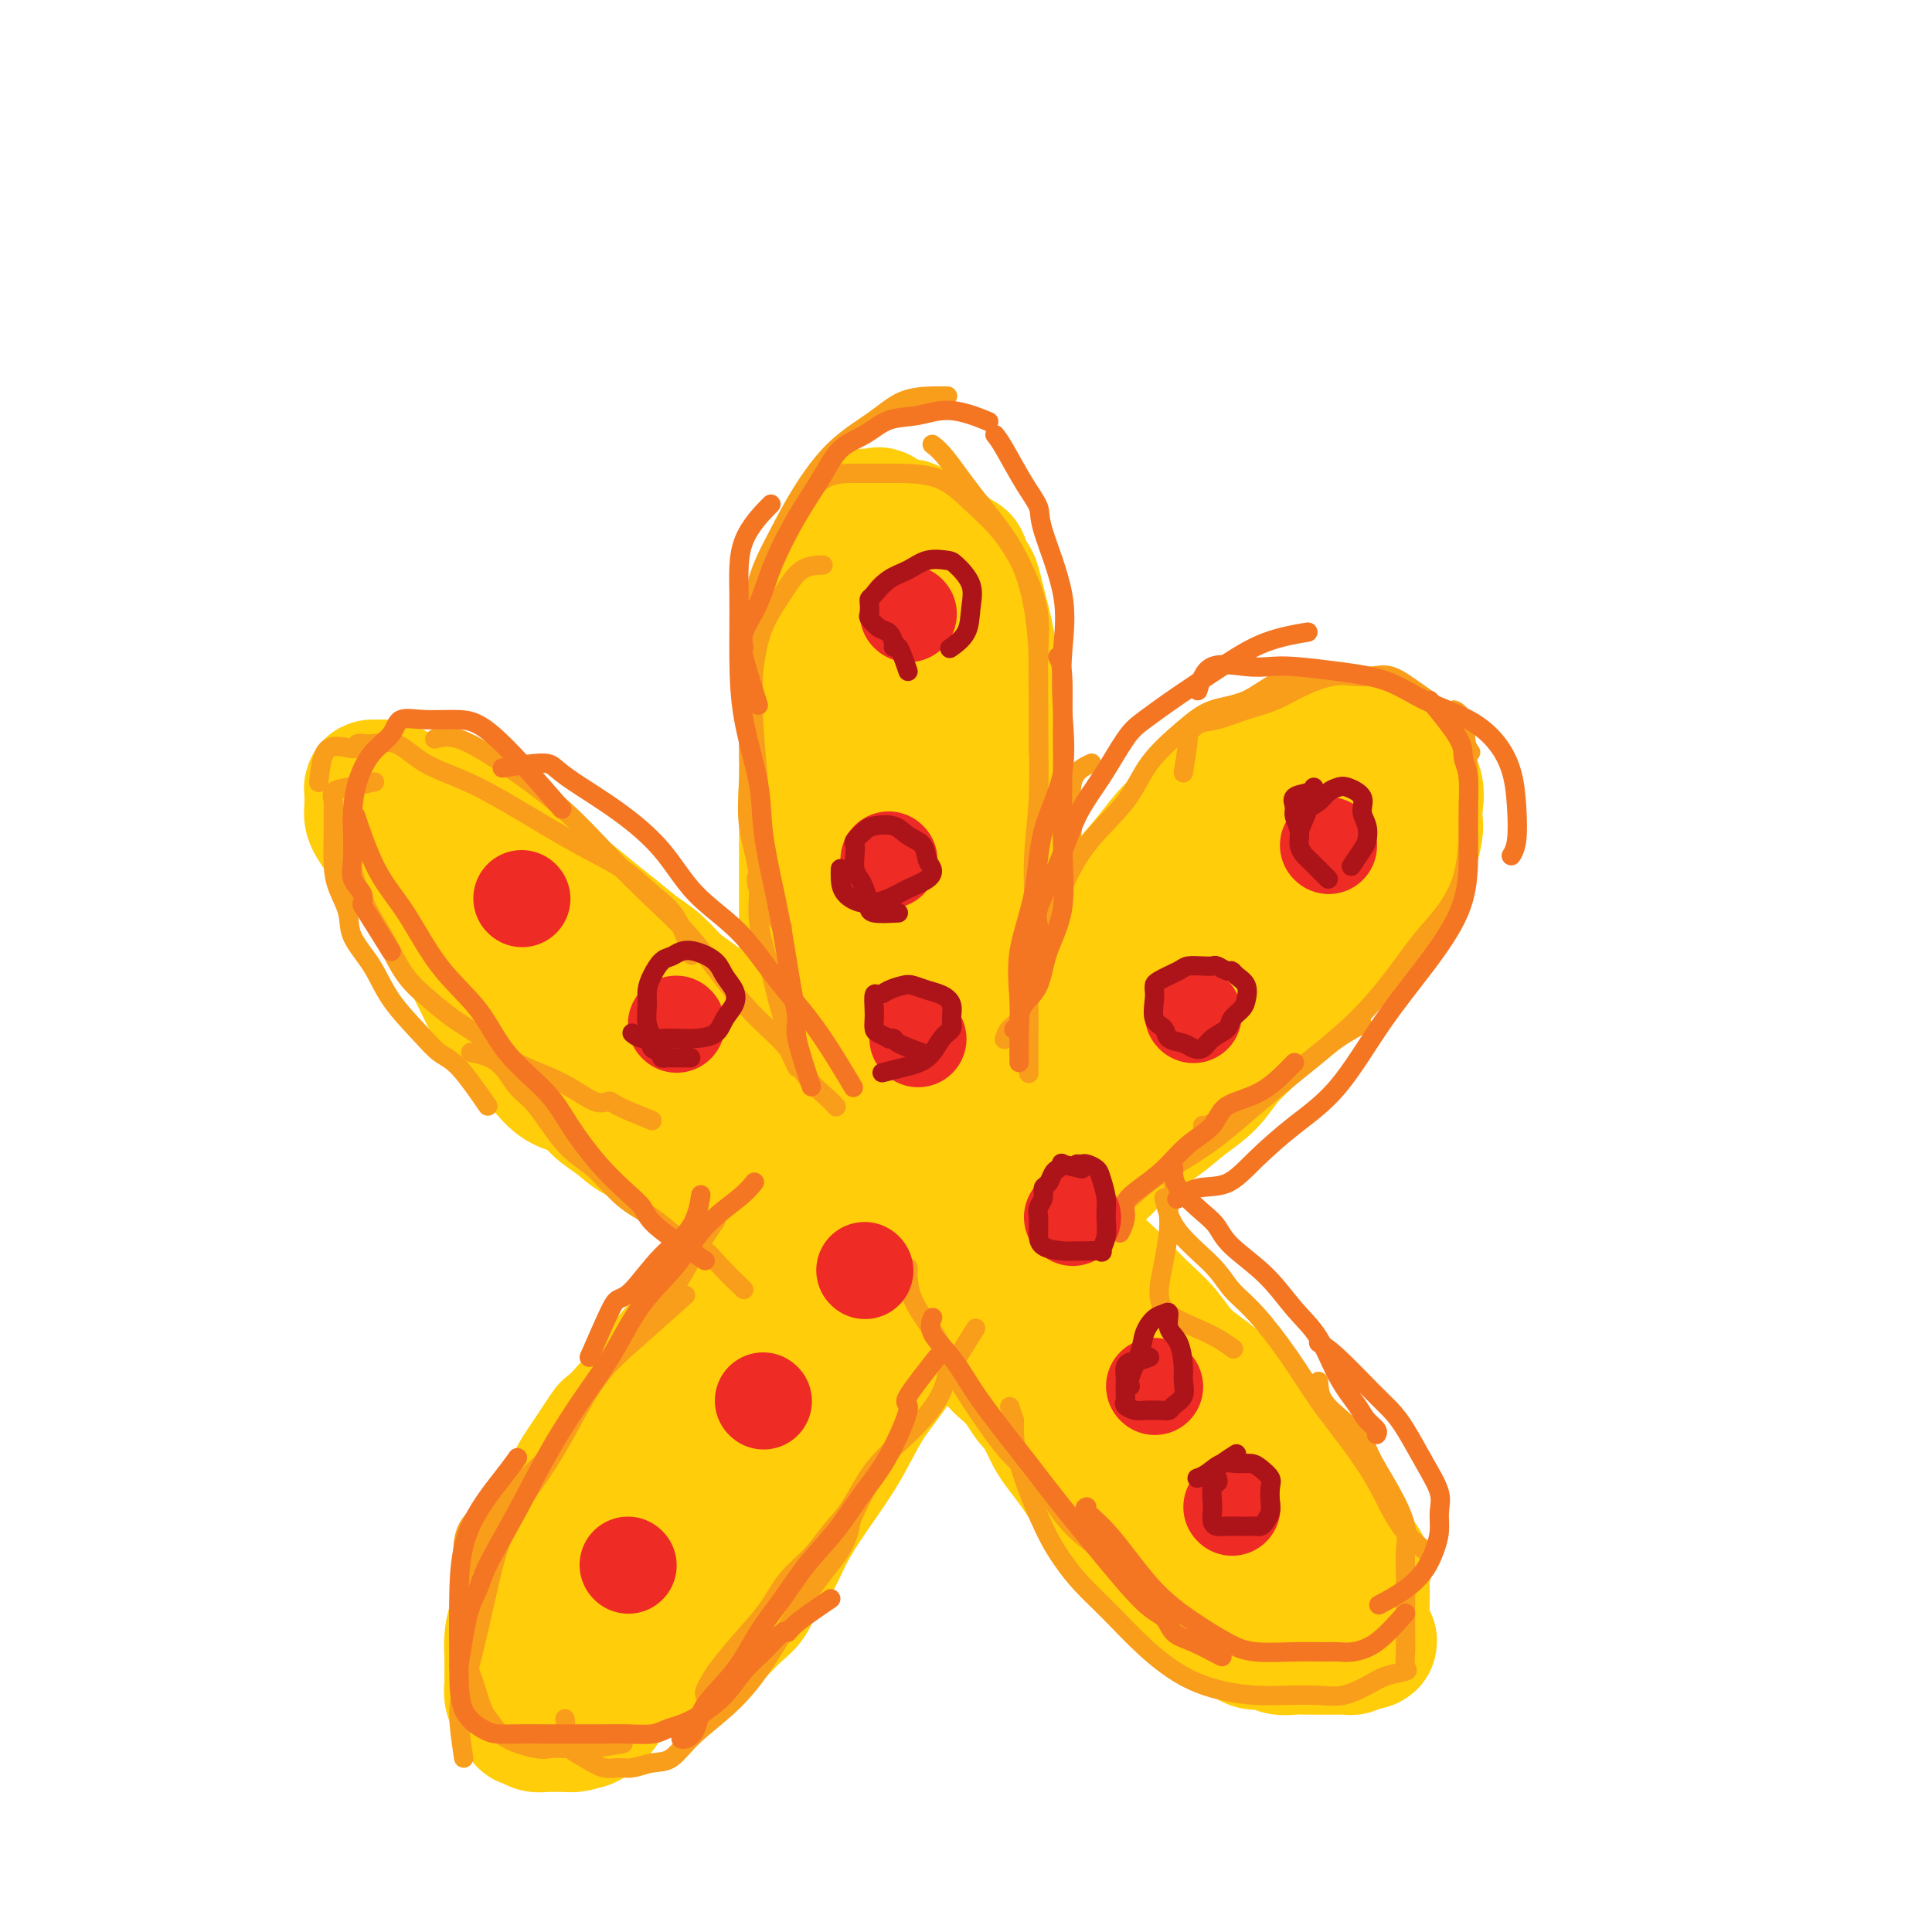 <svg viewBox='0 0 400 400' version='1.1' xmlns='http://www.w3.org/2000/svg' xmlns:xlink='http://www.w3.org/1999/xlink'><g fill='none' stroke='#FFCD0A' stroke-width='28' stroke-linecap='round' stroke-linejoin='round'><path d='M187,180c-0.845,-1.068 -1.689,-2.136 -2,-3c-0.311,-0.864 -0.087,-1.523 0,-3c0.087,-1.477 0.037,-3.773 0,-5c-0.037,-1.227 -0.063,-1.386 0,-2c0.063,-0.614 0.213,-1.683 0,-3c-0.213,-1.317 -0.789,-2.880 -1,-4c-0.211,-1.120 -0.057,-1.795 0,-3c0.057,-1.205 0.015,-2.940 0,-4c-0.015,-1.060 -0.004,-1.447 0,-2c0.004,-0.553 0.001,-1.274 0,-2c-0.001,-0.726 -0.001,-1.459 0,-2c0.001,-0.541 0.003,-0.892 0,-2c-0.003,-1.108 -0.011,-2.973 0,-4c0.011,-1.027 0.040,-1.214 0,-2c-0.040,-0.786 -0.150,-2.169 0,-3c0.150,-0.831 0.561,-1.111 1,-2c0.439,-0.889 0.906,-2.389 1,-3c0.094,-0.611 -0.186,-0.334 0,-1c0.186,-0.666 0.837,-2.275 1,-3c0.163,-0.725 -0.164,-0.565 0,-1c0.164,-0.435 0.817,-1.465 1,-2c0.183,-0.535 -0.106,-0.574 0,-1c0.106,-0.426 0.606,-1.238 1,-2c0.394,-0.762 0.683,-1.472 1,-2c0.317,-0.528 0.662,-0.873 1,-1c0.338,-0.127 0.668,-0.036 1,0c0.332,0.036 0.666,0.018 1,0'/><path d='M193,118c1.345,-3.007 0.207,-1.524 0,-1c-0.207,0.524 0.518,0.088 1,0c0.482,-0.088 0.720,0.173 1,0c0.280,-0.173 0.600,-0.779 1,-1c0.400,-0.221 0.878,-0.056 1,0c0.122,0.056 -0.112,0.004 0,0c0.112,-0.004 0.570,0.040 1,0c0.430,-0.040 0.833,-0.165 1,0c0.167,0.165 0.097,0.621 0,1c-0.097,0.379 -0.222,0.683 0,1c0.222,0.317 0.792,0.647 1,1c0.208,0.353 0.056,0.728 0,1c-0.056,0.272 -0.015,0.439 0,1c0.015,0.561 0.004,1.515 0,2c-0.004,0.485 -0.001,0.501 0,1c0.001,0.499 0.000,1.481 0,2c-0.000,0.519 -0.000,0.576 0,1c0.000,0.424 0.000,1.217 0,2c-0.000,0.783 -0.000,1.557 0,2c0.000,0.443 0.000,0.557 0,1c-0.000,0.443 -0.000,1.217 0,2c0.000,0.783 0.000,1.576 0,2c-0.000,0.424 -0.000,0.479 0,1c0.000,0.521 0.000,1.506 0,2c-0.000,0.494 -0.000,0.496 0,1c0.000,0.504 0.000,1.511 0,2c-0.000,0.489 -0.000,0.461 0,1c0.000,0.539 0.000,1.645 0,2c-0.000,0.355 -0.000,-0.041 0,0c0.000,0.041 0.000,0.521 0,1'/><path d='M200,146c0.000,4.279 0.001,1.475 0,1c-0.001,-0.475 -0.004,1.378 0,2c0.004,0.622 0.015,0.013 0,0c-0.015,-0.013 -0.057,0.569 0,1c0.057,0.431 0.211,0.710 0,1c-0.211,0.290 -0.789,0.592 -1,1c-0.211,0.408 -0.057,0.922 0,1c0.057,0.078 0.015,-0.281 0,0c-0.015,0.281 -0.004,1.203 0,2c0.004,0.797 0.001,1.471 0,2c-0.001,0.529 -0.000,0.915 0,1c0.000,0.085 -0.000,-0.131 0,0c0.000,0.131 0.001,0.609 0,1c-0.001,0.391 -0.004,0.697 0,1c0.004,0.303 0.015,0.605 0,1c-0.015,0.395 -0.057,0.883 0,1c0.057,0.117 0.211,-0.136 0,0c-0.211,0.136 -0.789,0.663 -1,1c-0.211,0.337 -0.057,0.486 0,1c0.057,0.514 0.015,1.393 0,2c-0.015,0.607 -0.004,0.941 0,1c0.004,0.059 0.001,-0.156 0,0c-0.001,0.156 -0.000,0.685 0,1c0.000,0.315 0.000,0.417 0,1c-0.000,0.583 -0.000,1.648 0,2c0.000,0.352 0.000,-0.008 0,0c-0.000,0.008 -0.000,0.384 0,1c0.000,0.616 0.000,1.474 0,2c-0.000,0.526 -0.000,0.722 0,1c0.000,0.278 0.000,0.639 0,1'/><path d='M198,176c-0.309,4.760 -0.083,1.661 0,1c0.083,-0.661 0.022,1.118 0,2c-0.022,0.882 -0.006,0.869 0,1c0.006,0.131 0.002,0.406 0,1c-0.002,0.594 -0.001,1.506 0,2c0.001,0.494 0.001,0.569 0,1c-0.001,0.431 -0.004,1.218 0,2c0.004,0.782 0.015,1.560 0,2c-0.015,0.440 -0.057,0.540 0,1c0.057,0.460 0.211,1.278 0,2c-0.211,0.722 -0.789,1.348 -1,2c-0.211,0.652 -0.057,1.329 0,2c0.057,0.671 0.015,1.334 0,2c-0.015,0.666 -0.004,1.333 0,2c0.004,0.667 0.001,1.333 0,2c-0.001,0.667 -0.000,1.334 0,2c0.000,0.666 0.000,1.329 0,2c-0.000,0.671 -0.000,1.349 0,2c0.000,0.651 0.000,1.277 0,2c-0.000,0.723 -0.000,1.545 0,2c0.000,0.455 0.000,0.543 0,1c-0.000,0.457 -0.000,1.282 0,2c0.000,0.718 0.000,1.328 0,2c-0.000,0.672 -0.000,1.406 0,2c0.000,0.594 0.000,1.047 0,2c-0.000,0.953 -0.000,2.405 0,3c0.000,0.595 0.000,0.334 0,1c-0.000,0.666 -0.000,2.261 0,3c0.000,0.739 0.000,0.622 0,1c-0.000,0.378 -0.000,1.251 0,2c0.000,0.749 0.000,1.375 0,2'/><path d='M197,232c-0.155,8.799 -0.041,2.795 0,1c0.041,-1.795 0.011,0.618 0,2c-0.011,1.382 -0.003,1.731 0,2c0.003,0.269 0.001,0.456 0,1c-0.001,0.544 -0.000,1.445 0,2c0.000,0.555 0.000,0.763 0,1c-0.000,0.237 -0.000,0.501 0,1c0.000,0.499 0.000,1.231 0,2c-0.000,0.769 -0.000,1.575 0,2c0.000,0.425 0.000,0.470 0,1c-0.000,0.530 -0.000,1.545 0,2c0.000,0.455 0.000,0.349 0,1c-0.000,0.651 0.000,2.060 0,3c-0.000,0.940 -0.000,1.410 0,2c0.000,0.590 0.000,1.298 0,2c-0.000,0.702 -0.000,1.396 0,2c0.000,0.604 0.000,1.116 0,2c-0.000,0.884 -0.000,2.138 0,3c0.000,0.862 0.000,1.330 0,2c-0.000,0.670 -0.000,1.542 0,2c0.000,0.458 0.001,0.502 0,1c-0.001,0.498 -0.003,1.450 0,2c0.003,0.550 0.012,0.699 0,1c-0.012,0.301 -0.045,0.755 0,1c0.045,0.245 0.167,0.282 0,0c-0.167,-0.282 -0.622,-0.884 -1,-1c-0.378,-0.116 -0.679,0.252 -1,0c-0.321,-0.252 -0.660,-1.126 -1,-2'/><path d='M194,270c-0.734,-0.475 -1.068,-1.162 -1,-2c0.068,-0.838 0.540,-1.825 0,-3c-0.540,-1.175 -2.091,-2.537 -3,-4c-0.909,-1.463 -1.176,-3.027 -2,-5c-0.824,-1.973 -2.207,-4.354 -3,-6c-0.793,-1.646 -0.997,-2.558 -1,-4c-0.003,-1.442 0.195,-3.413 0,-5c-0.195,-1.587 -0.784,-2.789 -1,-4c-0.216,-1.211 -0.058,-2.431 0,-4c0.058,-1.569 0.015,-3.486 0,-5c-0.015,-1.514 -0.004,-2.623 0,-4c0.004,-1.377 0.001,-3.021 0,-4c-0.001,-0.979 -0.000,-1.291 0,-2c0.000,-0.709 0.000,-1.814 0,-3c-0.000,-1.186 -0.000,-2.453 0,-3c0.000,-0.547 0.000,-0.373 0,-1c-0.000,-0.627 -0.000,-2.054 0,-3c0.000,-0.946 0.000,-1.412 0,-2c-0.000,-0.588 -0.000,-1.298 0,-2c0.000,-0.702 0.000,-1.396 0,-2c-0.000,-0.604 -0.000,-1.120 0,-2c0.000,-0.880 0.000,-2.125 0,-3c-0.000,-0.875 -0.000,-1.379 0,-2c0.000,-0.621 0.000,-1.359 0,-2c-0.000,-0.641 -0.000,-1.184 0,-2c0.000,-0.816 0.000,-1.905 0,-3c-0.000,-1.095 -0.000,-2.197 0,-3c0.000,-0.803 0.000,-1.308 0,-2c-0.000,-0.692 -0.000,-1.571 0,-3c0.000,-1.429 0.000,-3.408 0,-5c-0.000,-1.592 -0.000,-2.796 0,-4'/><path d='M183,171c-0.155,-12.028 -0.041,-4.599 0,-3c0.041,1.599 0.011,-2.632 0,-5c-0.011,-2.368 -0.003,-2.874 0,-4c0.003,-1.126 0.001,-2.874 0,-4c-0.001,-1.126 -0.000,-1.632 0,-3c0.000,-1.368 0.000,-3.598 0,-5c-0.000,-1.402 -0.000,-1.977 0,-3c0.000,-1.023 0.000,-2.494 0,-4c-0.000,-1.506 -0.000,-3.047 0,-4c0.000,-0.953 0.000,-1.319 0,-2c-0.000,-0.681 -0.000,-1.678 0,-3c0.000,-1.322 0.000,-2.970 0,-4c-0.000,-1.030 -0.000,-1.441 0,-2c0.000,-0.559 0.000,-1.264 0,-2c-0.000,-0.736 -0.000,-1.501 0,-2c0.000,-0.499 0.000,-0.731 0,-1c-0.000,-0.269 -0.000,-0.576 0,-1c0.000,-0.424 0.000,-0.964 0,-1c-0.000,-0.036 -0.000,0.432 0,1c0.000,0.568 0.000,1.235 0,2c-0.000,0.765 -0.000,1.626 0,2c0.000,0.374 0.000,0.260 0,1c-0.000,0.740 0.000,2.334 0,3c0.000,0.666 0.000,0.405 0,1c0.000,0.595 0.000,2.046 0,3c0.000,0.954 0.000,1.411 0,2c0.000,0.589 0.000,1.311 0,2c0.000,0.689 0.000,1.344 0,2'/><path d='M183,137c0.000,3.146 0.000,2.513 0,3c-0.000,0.487 -0.000,2.096 0,3c0.000,0.904 0.001,1.104 0,2c-0.001,0.896 -0.003,2.487 0,4c0.003,1.513 0.011,2.949 0,4c-0.011,1.051 -0.040,1.718 0,3c0.040,1.282 0.150,3.178 0,5c-0.150,1.822 -0.561,3.568 -1,5c-0.439,1.432 -0.906,2.550 -1,4c-0.094,1.450 0.185,3.234 0,5c-0.185,1.766 -0.834,3.515 -1,5c-0.166,1.485 0.152,2.707 0,4c-0.152,1.293 -0.773,2.655 -1,4c-0.227,1.345 -0.061,2.671 0,4c0.061,1.329 0.016,2.662 0,4c-0.016,1.338 -0.004,2.682 0,4c0.004,1.318 0.001,2.610 0,4c-0.001,1.390 -0.000,2.879 0,4c0.000,1.121 0.000,1.875 0,3c-0.000,1.125 -0.000,2.621 0,4c0.000,1.379 0.000,2.640 0,4c-0.000,1.360 -0.000,2.818 0,4c0.000,1.182 0.000,2.087 0,3c-0.000,0.913 -0.000,1.833 0,3c0.000,1.167 0.000,2.580 0,4c-0.000,1.420 -0.000,2.845 0,4c0.000,1.155 0.000,2.039 0,3c-0.000,0.961 -0.000,2.000 0,3c0.000,1.000 0.000,1.962 0,3c-0.000,1.038 -0.000,2.154 0,3c0.000,0.846 0.000,1.423 0,2'/><path d='M179,251c-0.619,18.013 -0.166,6.045 0,2c0.166,-4.045 0.043,-0.166 0,2c-0.043,2.166 -0.008,2.620 0,3c0.008,0.380 -0.012,0.688 0,1c0.012,0.312 0.056,0.629 0,1c-0.056,0.371 -0.211,0.794 0,1c0.211,0.206 0.789,0.193 1,0c0.211,-0.193 0.057,-0.566 0,-1c-0.057,-0.434 -0.016,-0.927 0,-1c0.016,-0.073 0.005,0.276 0,0c-0.005,-0.276 -0.006,-1.176 0,-2c0.006,-0.824 0.017,-1.571 0,-2c-0.017,-0.429 -0.064,-0.539 0,-1c0.064,-0.461 0.238,-1.274 0,-2c-0.238,-0.726 -0.889,-1.364 -1,-2c-0.111,-0.636 0.317,-1.271 0,-2c-0.317,-0.729 -1.381,-1.551 -2,-2c-0.619,-0.449 -0.795,-0.524 -1,-1c-0.205,-0.476 -0.439,-1.353 -1,-2c-0.561,-0.647 -1.449,-1.065 -2,-2c-0.551,-0.935 -0.763,-2.386 -1,-3c-0.237,-0.614 -0.497,-0.391 -1,-1c-0.503,-0.609 -1.248,-2.050 -2,-3c-0.752,-0.950 -1.510,-1.410 -2,-2c-0.490,-0.590 -0.711,-1.312 -1,-2c-0.289,-0.688 -0.644,-1.344 -1,-2'/><path d='M165,228c-2.790,-3.740 -2.764,-2.089 -3,-2c-0.236,0.089 -0.734,-1.384 -1,-2c-0.266,-0.616 -0.301,-0.377 -1,-1c-0.699,-0.623 -2.063,-2.109 -3,-3c-0.937,-0.891 -1.446,-1.186 -2,-2c-0.554,-0.814 -1.151,-2.145 -2,-3c-0.849,-0.855 -1.949,-1.233 -3,-2c-1.051,-0.767 -2.054,-1.923 -3,-3c-0.946,-1.077 -1.834,-2.076 -3,-3c-1.166,-0.924 -2.611,-1.772 -4,-3c-1.389,-1.228 -2.722,-2.835 -4,-4c-1.278,-1.165 -2.499,-1.889 -4,-3c-1.501,-1.111 -3.281,-2.610 -5,-4c-1.719,-1.390 -3.378,-2.671 -5,-4c-1.622,-1.329 -3.206,-2.707 -5,-4c-1.794,-1.293 -3.799,-2.502 -6,-4c-2.201,-1.498 -4.600,-3.283 -7,-5c-2.400,-1.717 -4.803,-3.364 -7,-5c-2.197,-1.636 -4.189,-3.261 -6,-4c-1.811,-0.739 -3.442,-0.591 -5,-1c-1.558,-0.409 -3.045,-1.376 -4,-2c-0.955,-0.624 -1.380,-0.904 -2,-1c-0.620,-0.096 -1.435,-0.009 -2,0c-0.565,0.009 -0.881,-0.059 -1,0c-0.119,0.059 -0.039,0.246 0,1c0.039,0.754 0.039,2.076 0,3c-0.039,0.924 -0.118,1.449 0,2c0.118,0.551 0.434,1.127 1,2c0.566,0.873 1.383,2.043 2,3c0.617,0.957 1.033,1.702 2,3c0.967,1.298 2.483,3.149 4,5'/><path d='M86,182c1.895,2.728 2.632,4.049 4,6c1.368,1.951 3.366,4.532 5,7c1.634,2.468 2.905,4.823 4,7c1.095,2.177 2.013,4.177 3,6c0.987,1.823 2.043,3.471 3,5c0.957,1.529 1.816,2.941 3,4c1.184,1.059 2.694,1.767 4,3c1.306,1.233 2.410,2.992 4,4c1.590,1.008 3.667,1.265 5,2c1.333,0.735 1.924,1.946 3,3c1.076,1.054 2.638,1.949 4,3c1.362,1.051 2.523,2.258 4,3c1.477,0.742 3.271,1.020 5,2c1.729,0.980 3.395,2.663 5,4c1.605,1.337 3.151,2.329 5,3c1.849,0.671 4.002,1.022 6,2c1.998,0.978 3.840,2.583 6,4c2.160,1.417 4.639,2.645 7,4c2.361,1.355 4.605,2.836 7,4c2.395,1.164 4.942,2.010 7,3c2.058,0.990 3.628,2.122 5,3c1.372,0.878 2.545,1.502 4,2c1.455,0.498 3.191,0.872 4,1c0.809,0.128 0.692,0.012 1,0c0.308,-0.012 1.041,0.079 1,0c-0.041,-0.079 -0.857,-0.329 -2,-1c-1.143,-0.671 -2.612,-1.763 -4,-3c-1.388,-1.237 -2.694,-2.618 -4,-4'/><path d='M185,259c-2.048,-2.215 -3.168,-3.753 -6,-6c-2.832,-2.247 -7.375,-5.201 -11,-8c-3.625,-2.799 -6.333,-5.441 -9,-8c-2.667,-2.559 -5.292,-5.036 -8,-7c-2.708,-1.964 -5.498,-3.415 -8,-5c-2.502,-1.585 -4.714,-3.303 -7,-5c-2.286,-1.697 -4.645,-3.372 -7,-5c-2.355,-1.628 -4.704,-3.209 -7,-5c-2.296,-1.791 -4.538,-3.793 -7,-5c-2.462,-1.207 -5.146,-1.618 -7,-3c-1.854,-1.382 -2.880,-3.733 -4,-5c-1.120,-1.267 -2.334,-1.450 -3,-2c-0.666,-0.550 -0.784,-1.469 -1,-2c-0.216,-0.531 -0.532,-0.675 0,0c0.532,0.675 1.911,2.167 3,3c1.089,0.833 1.889,1.005 3,2c1.111,0.995 2.532,2.813 4,4c1.468,1.187 2.983,1.741 5,3c2.017,1.259 4.537,3.221 7,5c2.463,1.779 4.868,3.376 7,5c2.132,1.624 3.991,3.276 6,5c2.009,1.724 4.169,3.520 6,5c1.831,1.480 3.332,2.643 5,4c1.668,1.357 3.502,2.908 5,4c1.498,1.092 2.659,1.726 4,3c1.341,1.274 2.861,3.189 4,4c1.139,0.811 1.897,0.517 3,1c1.103,0.483 2.552,1.741 4,3'/><path d='M166,244c10.887,7.986 5.603,3.450 4,2c-1.603,-1.450 0.473,0.185 2,1c1.527,0.815 2.505,0.811 3,1c0.495,0.189 0.508,0.571 1,1c0.492,0.429 1.465,0.903 2,1c0.535,0.097 0.634,-0.185 1,0c0.366,0.185 1.001,0.837 1,1c-0.001,0.163 -0.637,-0.164 -1,0c-0.363,0.164 -0.451,0.819 -1,1c-0.549,0.181 -1.558,-0.111 -2,0c-0.442,0.111 -0.318,0.626 -1,1c-0.682,0.374 -2.171,0.609 -3,1c-0.829,0.391 -0.998,0.939 -2,2c-1.002,1.061 -2.838,2.636 -4,4c-1.162,1.364 -1.651,2.517 -4,6c-2.349,3.483 -6.558,9.297 -10,14c-3.442,4.703 -6.116,8.295 -9,12c-2.884,3.705 -5.977,7.524 -8,10c-2.023,2.476 -2.976,3.608 -4,5c-1.024,1.392 -2.119,3.044 -3,4c-0.881,0.956 -1.546,1.214 -2,2c-0.454,0.786 -0.696,2.098 -1,3c-0.304,0.902 -0.670,1.394 -1,2c-0.330,0.606 -0.625,1.327 -1,2c-0.375,0.673 -0.832,1.296 -1,2c-0.168,0.704 -0.048,1.487 0,2c0.048,0.513 0.024,0.757 0,1'/><path d='M122,325c-0.607,2.495 -0.125,2.733 0,3c0.125,0.267 -0.107,0.562 0,1c0.107,0.438 0.554,1.019 1,2c0.446,0.981 0.892,2.361 1,3c0.108,0.639 -0.123,0.538 0,1c0.123,0.462 0.599,1.486 1,2c0.401,0.514 0.727,0.516 1,1c0.273,0.484 0.495,1.450 1,2c0.505,0.550 1.294,0.683 2,1c0.706,0.317 1.328,0.816 2,1c0.672,0.184 1.395,0.051 2,0c0.605,-0.051 1.093,-0.020 2,0c0.907,0.020 2.233,0.029 3,0c0.767,-0.029 0.974,-0.098 2,0c1.026,0.098 2.869,0.362 4,0c1.131,-0.362 1.548,-1.349 2,-2c0.452,-0.651 0.939,-0.966 2,-2c1.061,-1.034 2.694,-2.787 4,-4c1.306,-1.213 2.283,-1.885 3,-3c0.717,-1.115 1.174,-2.671 2,-4c0.826,-1.329 2.022,-2.430 3,-4c0.978,-1.570 1.737,-3.610 3,-6c1.263,-2.390 3.030,-5.130 5,-8c1.970,-2.870 4.143,-5.869 6,-9c1.857,-3.131 3.397,-6.392 5,-9c1.603,-2.608 3.270,-4.561 5,-7c1.730,-2.439 3.524,-5.363 5,-8c1.476,-2.637 2.633,-4.985 4,-7c1.367,-2.015 2.945,-3.696 4,-5c1.055,-1.304 1.587,-2.230 2,-3c0.413,-0.770 0.706,-1.385 1,-2'/><path d='M200,259c7.223,-11.347 2.781,-3.713 1,-1c-1.781,2.713 -0.902,0.505 -1,0c-0.098,-0.505 -1.173,0.693 -2,1c-0.827,0.307 -1.407,-0.276 -2,0c-0.593,0.276 -1.199,1.413 -2,2c-0.801,0.587 -1.797,0.625 -3,1c-1.203,0.375 -2.613,1.086 -4,2c-1.387,0.914 -2.751,2.032 -5,4c-2.249,1.968 -5.381,4.785 -9,8c-3.619,3.215 -7.723,6.829 -11,10c-3.277,3.171 -5.726,5.898 -8,8c-2.274,2.102 -4.373,3.577 -6,5c-1.627,1.423 -2.781,2.794 -4,4c-1.219,1.206 -2.502,2.246 -4,4c-1.498,1.754 -3.210,4.220 -5,7c-1.790,2.780 -3.659,5.874 -6,9c-2.341,3.126 -5.156,6.284 -7,9c-1.844,2.716 -2.718,4.989 -4,7c-1.282,2.011 -2.970,3.761 -4,5c-1.030,1.239 -1.400,1.967 -2,3c-0.600,1.033 -1.429,2.371 -2,3c-0.571,0.629 -0.885,0.551 -1,1c-0.115,0.449 -0.033,1.427 0,2c0.033,0.573 0.015,0.742 0,1c-0.015,0.258 -0.029,0.605 0,1c0.029,0.395 0.101,0.838 0,1c-0.101,0.162 -0.373,0.044 0,0c0.373,-0.044 1.392,-0.012 2,0c0.608,0.012 0.804,0.006 1,0'/><path d='M112,356c0.583,-0.000 0.540,-0.001 1,0c0.460,0.001 1.424,0.005 2,0c0.576,-0.005 0.766,-0.019 1,0c0.234,0.019 0.513,0.071 1,0c0.487,-0.071 1.181,-0.266 2,0c0.819,0.266 1.763,0.993 3,0c1.237,-0.993 2.766,-3.707 5,-7c2.234,-3.293 5.171,-7.166 8,-11c2.829,-3.834 5.550,-7.631 8,-12c2.450,-4.369 4.629,-9.312 7,-14c2.371,-4.688 4.934,-9.122 7,-13c2.066,-3.878 3.635,-7.200 5,-11c1.365,-3.800 2.525,-8.077 4,-12c1.475,-3.923 3.264,-7.492 5,-11c1.736,-3.508 3.420,-6.955 5,-10c1.580,-3.045 3.058,-5.689 4,-8c0.942,-2.311 1.348,-4.288 2,-6c0.652,-1.712 1.550,-3.158 2,-4c0.450,-0.842 0.450,-1.080 0,-1c-0.450,0.080 -1.352,0.478 -2,1c-0.648,0.522 -1.041,1.167 -2,2c-0.959,0.833 -2.483,1.853 -4,3c-1.517,1.147 -3.028,2.420 -5,4c-1.972,1.580 -4.407,3.468 -7,6c-2.593,2.532 -5.344,5.709 -8,9c-2.656,3.291 -5.217,6.697 -8,10c-2.783,3.303 -5.788,6.505 -8,9c-2.212,2.495 -3.632,4.284 -5,6c-1.368,1.716 -2.684,3.358 -4,5'/><path d='M131,291c-6.039,6.865 -4.638,4.527 -5,5c-0.362,0.473 -2.489,3.756 -4,6c-1.511,2.244 -2.405,3.447 -3,5c-0.595,1.553 -0.889,3.454 -2,5c-1.111,1.546 -3.039,2.738 -4,4c-0.961,1.262 -0.954,2.595 -1,4c-0.046,1.405 -0.146,2.882 -1,4c-0.854,1.118 -2.464,1.876 -3,3c-0.536,1.124 -0.000,2.612 0,4c0.000,1.388 -0.536,2.675 -1,4c-0.464,1.325 -0.857,2.687 -1,4c-0.143,1.313 -0.035,2.578 0,4c0.035,1.422 -0.003,3.001 0,4c0.003,0.999 0.046,1.419 0,2c-0.046,0.581 -0.182,1.322 0,2c0.182,0.678 0.683,1.292 1,2c0.317,0.708 0.451,1.510 1,2c0.549,0.490 1.513,0.667 2,1c0.487,0.333 0.497,0.821 1,1c0.503,0.179 1.500,0.049 2,0c0.500,-0.049 0.503,-0.015 1,0c0.497,0.015 1.488,0.013 2,0c0.512,-0.013 0.544,-0.037 1,0c0.456,0.037 1.335,0.135 2,0c0.665,-0.135 1.118,-0.502 2,-1c0.882,-0.498 2.195,-1.125 3,-2c0.805,-0.875 1.102,-1.997 2,-3c0.898,-1.003 2.396,-1.885 4,-3c1.604,-1.115 3.316,-2.461 5,-4c1.684,-1.539 3.342,-3.269 5,-5'/><path d='M140,339c3.594,-3.524 3.080,-3.834 4,-5c0.920,-1.166 3.276,-3.186 5,-5c1.724,-1.814 2.817,-3.420 4,-5c1.183,-1.580 2.454,-3.133 4,-5c1.546,-1.867 3.365,-4.048 5,-7c1.635,-2.952 3.085,-6.676 5,-10c1.915,-3.324 4.295,-6.247 6,-9c1.705,-2.753 2.737,-5.334 4,-8c1.263,-2.666 2.759,-5.417 4,-8c1.241,-2.583 2.227,-4.997 3,-7c0.773,-2.003 1.335,-3.593 2,-5c0.665,-1.407 1.435,-2.629 2,-4c0.565,-1.371 0.925,-2.890 1,-4c0.075,-1.110 -0.134,-1.811 0,-2c0.134,-0.189 0.611,0.133 1,0c0.389,-0.133 0.691,-0.722 1,-1c0.309,-0.278 0.625,-0.244 1,0c0.375,0.244 0.807,0.697 1,1c0.193,0.303 0.145,0.454 0,1c-0.145,0.546 -0.387,1.486 0,2c0.387,0.514 1.403,0.601 2,1c0.597,0.399 0.775,1.111 1,2c0.225,0.889 0.497,1.955 1,3c0.503,1.045 1.236,2.068 2,3c0.764,0.932 1.559,1.772 2,3c0.441,1.228 0.527,2.843 1,4c0.473,1.157 1.333,1.857 2,3c0.667,1.143 1.141,2.731 2,4c0.859,1.269 2.103,2.220 3,3c0.897,0.780 1.449,1.390 2,2'/><path d='M211,286c3.679,5.730 2.876,4.056 3,4c0.124,-0.056 1.173,1.506 2,3c0.827,1.494 1.431,2.920 2,4c0.569,1.080 1.103,1.815 2,3c0.897,1.185 2.156,2.820 3,4c0.844,1.180 1.274,1.904 2,3c0.726,1.096 1.749,2.565 3,4c1.251,1.435 2.729,2.836 4,4c1.271,1.164 2.336,2.092 3,3c0.664,0.908 0.929,1.795 2,3c1.071,1.205 2.948,2.726 4,4c1.052,1.274 1.279,2.299 2,3c0.721,0.701 1.936,1.077 3,2c1.064,0.923 1.976,2.394 3,3c1.024,0.606 2.160,0.349 3,1c0.840,0.651 1.384,2.212 2,3c0.616,0.788 1.305,0.803 2,1c0.695,0.197 1.396,0.575 2,1c0.604,0.425 1.110,0.899 2,1c0.890,0.101 2.165,-0.169 3,0c0.835,0.169 1.230,0.777 2,1c0.770,0.223 1.917,0.060 3,0c1.083,-0.060 2.104,-0.016 3,0c0.896,0.016 1.669,0.004 2,0c0.331,-0.004 0.221,-0.001 1,0c0.779,0.001 2.446,0.001 3,0c0.554,-0.001 -0.006,-0.003 0,0c0.006,0.003 0.579,0.011 1,0c0.421,-0.011 0.690,-0.041 1,0c0.310,0.041 0.660,0.155 1,0c0.340,-0.155 0.670,-0.577 1,-1'/><path d='M281,340c4.403,0.239 1.912,-0.662 1,-1c-0.912,-0.338 -0.245,-0.111 0,-1c0.245,-0.889 0.068,-2.894 0,-4c-0.068,-1.106 -0.028,-1.313 0,-2c0.028,-0.687 0.045,-1.852 0,-3c-0.045,-1.148 -0.150,-2.277 0,-3c0.150,-0.723 0.557,-1.038 0,-2c-0.557,-0.962 -2.077,-2.569 -3,-4c-0.923,-1.431 -1.250,-2.685 -2,-4c-0.750,-1.315 -1.923,-2.690 -3,-4c-1.077,-1.310 -2.059,-2.554 -3,-4c-0.941,-1.446 -1.840,-3.093 -3,-4c-1.160,-0.907 -2.581,-1.075 -4,-2c-1.419,-0.925 -2.837,-2.609 -4,-4c-1.163,-1.391 -2.071,-2.490 -3,-4c-0.929,-1.510 -1.879,-3.432 -3,-5c-1.121,-1.568 -2.413,-2.781 -4,-4c-1.587,-1.219 -3.468,-2.442 -5,-4c-1.532,-1.558 -2.715,-3.451 -4,-5c-1.285,-1.549 -2.672,-2.756 -4,-4c-1.328,-1.244 -2.598,-2.527 -4,-4c-1.402,-1.473 -2.937,-3.137 -5,-5c-2.063,-1.863 -4.654,-3.926 -7,-6c-2.346,-2.074 -4.448,-4.159 -6,-6c-1.552,-1.841 -2.556,-3.438 -4,-5c-1.444,-1.562 -3.329,-3.088 -5,-4c-1.671,-0.912 -3.127,-1.208 -4,-2c-0.873,-0.792 -1.162,-2.078 -2,-3c-0.838,-0.922 -2.226,-1.479 -3,-2c-0.774,-0.521 -0.936,-1.006 -1,-1c-0.064,0.006 -0.032,0.503 0,1'/><path d='M196,235c-10.998,-10.427 -2.494,-1.994 1,2c3.494,3.994 1.977,3.551 2,4c0.023,0.449 1.587,1.791 3,3c1.413,1.209 2.677,2.284 4,4c1.323,1.716 2.706,4.073 5,7c2.294,2.927 5.498,6.426 8,10c2.502,3.574 4.304,7.224 6,10c1.696,2.776 3.288,4.678 5,7c1.712,2.322 3.543,5.065 5,7c1.457,1.935 2.541,3.062 4,5c1.459,1.938 3.293,4.685 5,7c1.707,2.315 3.286,4.196 5,6c1.714,1.804 3.562,3.530 5,5c1.438,1.470 2.467,2.685 4,4c1.533,1.315 3.570,2.731 5,4c1.430,1.269 2.253,2.390 3,3c0.747,0.610 1.419,0.707 2,1c0.581,0.293 1.072,0.781 1,1c-0.072,0.219 -0.707,0.171 -1,0c-0.293,-0.171 -0.245,-0.463 -1,-1c-0.755,-0.537 -2.315,-1.318 -3,-2c-0.685,-0.682 -0.496,-1.266 -1,-2c-0.504,-0.734 -1.701,-1.619 -3,-3c-1.299,-1.381 -2.699,-3.257 -4,-5c-1.301,-1.743 -2.504,-3.354 -4,-5c-1.496,-1.646 -3.285,-3.327 -5,-5c-1.715,-1.673 -3.358,-3.336 -5,-5'/><path d='M242,297c-4.958,-5.047 -3.853,-3.666 -4,-4c-0.147,-0.334 -1.545,-2.383 -3,-4c-1.455,-1.617 -2.966,-2.803 -4,-4c-1.034,-1.197 -1.592,-2.404 -3,-4c-1.408,-1.596 -3.664,-3.579 -5,-5c-1.336,-1.421 -1.750,-2.280 -3,-4c-1.250,-1.720 -3.337,-4.301 -5,-6c-1.663,-1.699 -2.903,-2.516 -4,-4c-1.097,-1.484 -2.053,-3.633 -3,-5c-0.947,-1.367 -1.886,-1.951 -3,-3c-1.114,-1.049 -2.404,-2.564 -3,-4c-0.596,-1.436 -0.499,-2.792 -1,-4c-0.501,-1.208 -1.600,-2.266 -2,-3c-0.400,-0.734 -0.100,-1.143 0,-2c0.100,-0.857 0.001,-2.162 0,-3c-0.001,-0.838 0.096,-1.210 0,-2c-0.096,-0.790 -0.386,-2.000 0,-3c0.386,-1.000 1.447,-1.792 2,-3c0.553,-1.208 0.599,-2.831 1,-4c0.401,-1.169 1.158,-1.882 2,-3c0.842,-1.118 1.768,-2.640 3,-4c1.232,-1.360 2.771,-2.559 4,-4c1.229,-1.441 2.148,-3.126 3,-5c0.852,-1.874 1.637,-3.938 3,-6c1.363,-2.062 3.304,-4.123 5,-6c1.696,-1.877 3.148,-3.572 5,-6c1.852,-2.428 4.104,-5.590 6,-8c1.896,-2.410 3.436,-4.069 5,-6c1.564,-1.931 3.152,-4.135 5,-6c1.848,-1.865 3.957,-3.390 6,-5c2.043,-1.610 4.022,-3.305 6,-5'/><path d='M255,162c6.669,-7.250 4.342,-4.373 5,-4c0.658,0.373 4.301,-1.756 7,-3c2.699,-1.244 4.454,-1.601 6,-2c1.546,-0.399 2.884,-0.840 4,-1c1.116,-0.160 2.010,-0.037 3,0c0.990,0.037 2.077,-0.010 3,0c0.923,0.010 1.683,0.078 3,1c1.317,0.922 3.190,2.698 4,4c0.810,1.302 0.558,2.129 1,3c0.442,0.871 1.580,1.786 2,3c0.420,1.214 0.122,2.726 0,4c-0.122,1.274 -0.067,2.309 0,3c0.067,0.691 0.146,1.038 0,2c-0.146,0.962 -0.517,2.540 -1,4c-0.483,1.460 -1.078,2.803 -2,4c-0.922,1.197 -2.171,2.248 -3,3c-0.829,0.752 -1.238,1.205 -2,2c-0.762,0.795 -1.876,1.932 -3,3c-1.124,1.068 -2.256,2.065 -3,3c-0.744,0.935 -1.100,1.806 -2,3c-0.900,1.194 -2.344,2.709 -4,4c-1.656,1.291 -3.523,2.358 -5,4c-1.477,1.642 -2.565,3.860 -4,6c-1.435,2.140 -3.216,4.202 -5,6c-1.784,1.798 -3.569,3.330 -5,5c-1.431,1.670 -2.508,3.477 -4,5c-1.492,1.523 -3.400,2.762 -5,4c-1.600,1.238 -2.893,2.476 -5,4c-2.107,1.524 -5.029,3.333 -7,5c-1.971,1.667 -2.992,3.190 -5,5c-2.008,1.810 -5.004,3.905 -8,6'/><path d='M220,248c-5.906,4.538 -5.671,3.884 -7,5c-1.329,1.116 -4.222,4.001 -7,6c-2.778,1.999 -5.441,3.111 -7,4c-1.559,0.889 -2.015,1.556 -3,2c-0.985,0.444 -2.500,0.666 -3,1c-0.500,0.334 0.015,0.781 0,1c-0.015,0.219 -0.562,0.211 0,0c0.562,-0.211 2.231,-0.624 3,-1c0.769,-0.376 0.638,-0.717 2,-2c1.362,-1.283 4.218,-3.510 8,-7c3.782,-3.490 8.489,-8.243 14,-14c5.511,-5.757 11.825,-12.518 17,-18c5.175,-5.482 9.212,-9.686 13,-14c3.788,-4.314 7.327,-8.739 10,-12c2.673,-3.261 4.481,-5.357 6,-7c1.519,-1.643 2.748,-2.833 4,-4c1.252,-1.167 2.526,-2.313 3,-3c0.474,-0.687 0.149,-0.916 0,-1c-0.149,-0.084 -0.121,-0.022 0,0c0.121,0.022 0.335,0.006 0,0c-0.335,-0.006 -1.220,-0.002 -2,0c-0.780,0.002 -1.455,0.000 -2,0c-0.545,-0.000 -0.961,-0.000 -1,0c-0.039,0.000 0.299,0.000 0,0c-0.299,-0.000 -1.234,-0.000 -2,0c-0.766,0.000 -1.362,0.000 -2,0c-0.638,-0.000 -1.319,-0.000 -2,0'/><path d='M262,184c-2.281,0.581 -2.484,2.535 -4,4c-1.516,1.465 -4.345,2.442 -8,5c-3.655,2.558 -8.136,6.697 -12,10c-3.864,3.303 -7.110,5.769 -10,9c-2.890,3.231 -5.425,7.227 -8,10c-2.575,2.773 -5.190,4.322 -7,6c-1.810,1.678 -2.815,3.484 -4,5c-1.185,1.516 -2.551,2.741 -3,4c-0.449,1.259 0.019,2.552 0,3c-0.019,0.448 -0.526,0.051 0,0c0.526,-0.051 2.084,0.243 3,0c0.916,-0.243 1.190,-1.023 2,-2c0.810,-0.977 2.157,-2.150 4,-3c1.843,-0.850 4.181,-1.375 7,-3c2.819,-1.625 6.120,-4.349 10,-8c3.880,-3.651 8.338,-8.227 12,-12c3.662,-3.773 6.529,-6.741 9,-10c2.471,-3.259 4.545,-6.808 6,-9c1.455,-2.192 2.289,-3.025 3,-4c0.711,-0.975 1.299,-2.090 2,-3c0.701,-0.910 1.515,-1.613 2,-2c0.485,-0.387 0.640,-0.458 1,-1c0.360,-0.542 0.926,-1.555 1,-2c0.074,-0.445 -0.342,-0.322 0,-1c0.342,-0.678 1.443,-2.156 2,-3c0.557,-0.844 0.569,-1.052 1,-2c0.431,-0.948 1.280,-2.636 2,-4c0.720,-1.364 1.309,-2.406 2,-3c0.691,-0.594 1.483,-0.741 2,-1c0.517,-0.259 0.758,-0.629 1,-1'/><path d='M278,166c5.197,-7.328 1.191,-2.648 0,-1c-1.191,1.648 0.433,0.265 1,0c0.567,-0.265 0.078,0.588 0,1c-0.078,0.412 0.256,0.384 0,1c-0.256,0.616 -1.100,1.877 -2,3c-0.900,1.123 -1.855,2.108 -3,3c-1.145,0.892 -2.479,1.689 -4,3c-1.521,1.311 -3.229,3.134 -7,6c-3.771,2.866 -9.607,6.774 -15,11c-5.393,4.226 -10.345,8.769 -15,13c-4.655,4.231 -9.014,8.151 -13,12c-3.986,3.849 -7.599,7.625 -11,11c-3.401,3.375 -6.588,6.347 -9,9c-2.412,2.653 -4.047,4.988 -6,7c-1.953,2.012 -4.222,3.701 -6,5c-1.778,1.299 -3.063,2.209 -4,3c-0.937,0.791 -1.526,1.465 -2,2c-0.474,0.535 -0.832,0.932 -1,1c-0.168,0.068 -0.144,-0.192 0,-1c0.144,-0.808 0.409,-2.163 1,-3c0.591,-0.837 1.509,-1.158 2,-2c0.491,-0.842 0.554,-2.207 1,-3c0.446,-0.793 1.275,-1.013 2,-2c0.725,-0.987 1.346,-2.740 2,-4c0.654,-1.260 1.342,-2.027 2,-3c0.658,-0.973 1.287,-2.153 2,-4c0.713,-1.847 1.511,-4.361 2,-6c0.489,-1.639 0.670,-2.403 1,-4c0.330,-1.597 0.809,-4.028 1,-6c0.191,-1.972 0.096,-3.486 0,-5'/><path d='M197,213c1.023,-3.918 1.580,-3.215 2,-4c0.420,-0.785 0.704,-3.060 1,-5c0.296,-1.940 0.603,-3.547 1,-5c0.397,-1.453 0.884,-2.754 1,-4c0.116,-1.246 -0.141,-2.437 0,-4c0.141,-1.563 0.678,-3.498 1,-5c0.322,-1.502 0.429,-2.572 1,-4c0.571,-1.428 1.607,-3.213 2,-5c0.393,-1.787 0.144,-3.574 0,-5c-0.144,-1.426 -0.182,-2.491 0,-4c0.182,-1.509 0.586,-3.463 1,-5c0.414,-1.537 0.840,-2.655 1,-4c0.160,-1.345 0.054,-2.915 0,-4c-0.054,-1.085 -0.056,-1.685 0,-3c0.056,-1.315 0.170,-3.345 0,-5c-0.170,-1.655 -0.623,-2.935 -1,-4c-0.377,-1.065 -0.679,-1.916 -1,-3c-0.321,-1.084 -0.663,-2.402 -1,-4c-0.337,-1.598 -0.670,-3.478 -1,-5c-0.330,-1.522 -0.656,-2.687 -1,-4c-0.344,-1.313 -0.707,-2.775 -1,-4c-0.293,-1.225 -0.516,-2.212 -1,-3c-0.484,-0.788 -1.231,-1.376 -2,-2c-0.769,-0.624 -1.562,-1.284 -2,-2c-0.438,-0.716 -0.521,-1.488 -1,-2c-0.479,-0.512 -1.354,-0.763 -2,-1c-0.646,-0.237 -1.063,-0.458 -2,-1c-0.937,-0.542 -2.396,-1.403 -3,-2c-0.604,-0.597 -0.355,-0.930 -1,-1c-0.645,-0.070 -2.184,0.123 -3,0c-0.816,-0.123 -0.908,-0.561 -1,-1'/><path d='M184,108c-2.970,-2.087 -1.895,-1.304 -2,-1c-0.105,0.304 -1.389,0.129 -2,0c-0.611,-0.129 -0.547,-0.212 -1,0c-0.453,0.212 -1.422,0.719 -2,1c-0.578,0.281 -0.766,0.335 -1,1c-0.234,0.665 -0.514,1.939 -1,3c-0.486,1.061 -1.178,1.907 -2,3c-0.822,1.093 -1.776,2.431 -2,4c-0.224,1.569 0.280,3.367 0,5c-0.280,1.633 -1.343,3.099 -2,5c-0.657,1.901 -0.907,4.237 -1,6c-0.093,1.763 -0.029,2.952 0,5c0.029,2.048 0.022,4.955 0,7c-0.022,2.045 -0.058,3.228 0,5c0.058,1.772 0.212,4.132 0,6c-0.212,1.868 -0.789,3.243 -1,5c-0.211,1.757 -0.057,3.896 0,6c0.057,2.104 0.015,4.172 0,6c-0.015,1.828 -0.004,3.417 0,5c0.004,1.583 0.001,3.161 0,5c-0.001,1.839 -0.000,3.940 0,6c0.000,2.060 0.000,4.078 0,6c-0.000,1.922 0.000,3.749 0,6c-0.000,2.251 -0.000,4.926 0,7c0.000,2.074 0.001,3.546 0,6c-0.001,2.454 -0.004,5.891 0,8c0.004,2.109 0.015,2.891 0,5c-0.015,2.109 -0.056,5.545 0,8c0.056,2.455 0.207,3.930 0,6c-0.207,2.070 -0.774,4.734 -1,7c-0.226,2.266 -0.113,4.133 0,6'/><path d='M166,256c-0.309,19.654 -0.083,8.289 0,5c0.083,-3.289 0.023,1.497 0,4c-0.023,2.503 -0.009,2.723 0,3c0.009,0.277 0.014,0.610 0,1c-0.014,0.390 -0.046,0.838 0,1c0.046,0.162 0.171,0.039 0,0c-0.171,-0.039 -0.638,0.005 -1,0c-0.362,-0.005 -0.618,-0.058 -1,0c-0.382,0.058 -0.890,0.226 -1,0c-0.110,-0.226 0.178,-0.845 0,-1c-0.178,-0.155 -0.820,0.155 -1,0c-0.180,-0.155 0.104,-0.774 0,-1c-0.104,-0.226 -0.595,-0.059 -1,0c-0.405,0.059 -0.726,0.012 -1,0c-0.274,-0.012 -0.503,0.012 -1,0c-0.497,-0.012 -1.263,-0.061 -2,0c-0.737,0.061 -1.445,0.233 -2,1c-0.555,0.767 -0.957,2.130 -2,3c-1.043,0.870 -2.727,1.249 -4,2c-1.273,0.751 -2.137,1.876 -3,3'/><path d='M146,277c-1.626,1.933 -1.190,2.764 -2,4c-0.810,1.236 -2.867,2.877 -4,4c-1.133,1.123 -1.343,1.727 -2,3c-0.657,1.273 -1.762,3.213 -3,5c-1.238,1.787 -2.607,3.419 -4,5c-1.393,1.581 -2.808,3.111 -4,5c-1.192,1.889 -2.161,4.136 -3,6c-0.839,1.864 -1.549,3.345 -2,5c-0.451,1.655 -0.643,3.486 -1,5c-0.357,1.514 -0.880,2.713 -1,4c-0.120,1.287 0.164,2.663 0,4c-0.164,1.337 -0.777,2.634 -1,4c-0.223,1.366 -0.057,2.801 0,4c0.057,1.199 0.004,2.164 0,3c-0.004,0.836 0.040,1.544 0,2c-0.040,0.456 -0.165,0.661 0,1c0.165,0.339 0.621,0.813 1,1c0.379,0.187 0.683,0.089 1,0c0.317,-0.089 0.649,-0.168 1,0c0.351,0.168 0.723,0.582 1,1c0.277,0.418 0.460,0.841 1,1c0.540,0.159 1.438,0.054 2,0c0.562,-0.054 0.788,-0.057 1,0c0.212,0.057 0.411,0.174 1,0c0.589,-0.174 1.567,-0.639 2,-1c0.433,-0.361 0.320,-0.619 1,-1c0.680,-0.381 2.152,-0.887 3,-2c0.848,-1.113 1.073,-2.834 2,-4c0.927,-1.166 2.557,-1.775 4,-3c1.443,-1.225 2.698,-3.064 4,-5c1.302,-1.936 2.651,-3.968 4,-6'/><path d='M148,322c4.063,-4.203 5.220,-4.210 7,-6c1.780,-1.790 4.181,-5.361 7,-9c2.819,-3.639 6.054,-7.345 9,-11c2.946,-3.655 5.601,-7.258 8,-10c2.399,-2.742 4.541,-4.621 7,-7c2.459,-2.379 5.233,-5.257 7,-7c1.767,-1.743 2.526,-2.351 3,-3c0.474,-0.649 0.663,-1.339 1,-2c0.337,-0.661 0.821,-1.293 1,-1c0.179,0.293 0.051,1.512 0,2c-0.051,0.488 -0.026,0.244 0,0'/></g>
<g fill='none' stroke='#F99E1B' stroke-width='4' stroke-linecap='round' stroke-linejoin='round'><path d='M202,275c-2.025,3.261 -4.049,6.521 -5,8c-0.951,1.479 -0.827,1.175 -1,2c-0.173,0.825 -0.643,2.778 -2,5c-1.357,2.222 -3.600,4.712 -6,7c-2.400,2.288 -4.956,4.375 -7,7c-2.044,2.625 -3.574,5.790 -5,8c-1.426,2.210 -2.746,3.467 -4,5c-1.254,1.533 -2.441,3.341 -4,5c-1.559,1.659 -3.492,3.167 -5,5c-1.508,1.833 -2.593,3.991 -4,6c-1.407,2.009 -3.136,3.869 -5,6c-1.864,2.131 -3.861,4.532 -5,6c-1.139,1.468 -1.419,2.002 -2,3c-0.581,0.998 -1.464,2.461 -1,3c0.464,0.539 2.275,0.154 3,0c0.725,-0.154 0.362,-0.077 0,0'/><path d='M181,305c-1.601,3.147 -3.202,6.293 -4,8c-0.798,1.707 -0.793,1.973 -1,3c-0.207,1.027 -0.628,2.815 -2,5c-1.372,2.185 -3.696,4.768 -6,8c-2.304,3.232 -4.587,7.114 -7,11c-2.413,3.886 -4.957,7.777 -8,11c-3.043,3.223 -6.586,5.777 -9,8c-2.414,2.223 -3.699,4.114 -5,5c-1.301,0.886 -2.619,0.768 -4,1c-1.381,0.232 -2.826,0.814 -4,1c-1.174,0.186 -2.076,-0.022 -3,0c-0.924,0.022 -1.869,0.275 -3,0c-1.131,-0.275 -2.447,-1.079 -4,-2c-1.553,-0.921 -3.344,-1.958 -4,-3c-0.656,-1.042 -0.177,-2.088 0,-3c0.177,-0.912 0.050,-1.689 0,-2c-0.050,-0.311 -0.025,-0.155 0,0'/><path d='M129,361c-2.471,0.420 -4.941,0.840 -7,1c-2.059,0.160 -3.706,0.062 -5,0c-1.294,-0.062 -2.234,-0.086 -3,0c-0.766,0.086 -1.360,0.283 -3,0c-1.640,-0.283 -4.328,-1.045 -6,-2c-1.672,-0.955 -2.328,-2.104 -3,-3c-0.672,-0.896 -1.359,-1.540 -2,-3c-0.641,-1.460 -1.236,-3.737 -2,-6c-0.764,-2.263 -1.695,-4.512 -2,-8c-0.305,-3.488 0.018,-8.214 0,-12c-0.018,-3.786 -0.376,-6.633 0,-9c0.376,-2.367 1.486,-4.253 4,-6c2.514,-1.747 6.433,-3.356 8,-4c1.567,-0.644 0.784,-0.322 0,0'/><path d='M96,364c-0.494,-3.254 -0.988,-6.508 -1,-9c-0.012,-2.492 0.460,-4.221 1,-6c0.540,-1.779 1.150,-3.609 2,-7c0.850,-3.391 1.940,-8.344 3,-13c1.060,-4.656 2.091,-9.013 4,-13c1.909,-3.987 4.695,-7.602 7,-11c2.305,-3.398 4.129,-6.579 6,-10c1.871,-3.421 3.790,-7.082 6,-10c2.210,-2.918 4.710,-5.093 8,-8c3.290,-2.907 7.368,-6.545 9,-8c1.632,-1.455 0.816,-0.728 0,0'/><path d='M97,324c0.632,-1.544 1.264,-3.089 3,-6c1.736,-2.911 4.574,-7.190 7,-10c2.426,-2.810 4.438,-4.151 6,-6c1.562,-1.849 2.672,-4.205 5,-8c2.328,-3.795 5.873,-9.029 9,-13c3.127,-3.971 5.836,-6.679 8,-9c2.164,-2.321 3.781,-4.254 5,-6c1.219,-1.746 2.038,-3.303 3,-5c0.962,-1.697 2.067,-3.534 3,-5c0.933,-1.466 1.695,-2.562 2,-3c0.305,-0.438 0.152,-0.219 0,0'/><path d='M154,267c-1.848,-1.795 -3.697,-3.590 -5,-5c-1.303,-1.410 -2.062,-2.437 -3,-3c-0.938,-0.563 -2.055,-0.664 -3,-1c-0.945,-0.336 -1.717,-0.907 -3,-2c-1.283,-1.093 -3.077,-2.709 -5,-4c-1.923,-1.291 -3.974,-2.258 -6,-4c-2.026,-1.742 -4.027,-4.259 -6,-6c-1.973,-1.741 -3.916,-2.705 -6,-5c-2.084,-2.295 -4.307,-5.922 -6,-8c-1.693,-2.078 -2.856,-2.609 -4,-4c-1.144,-1.391 -2.270,-3.644 -4,-5c-1.730,-1.356 -4.066,-1.816 -5,-2c-0.934,-0.184 -0.467,-0.092 0,0'/><path d='M135,232c-2.782,-1.128 -5.565,-2.257 -7,-3c-1.435,-0.743 -1.523,-1.101 -2,-1c-0.477,0.101 -1.344,0.660 -3,0c-1.656,-0.660 -4.101,-2.538 -7,-4c-2.899,-1.462 -6.253,-2.506 -9,-4c-2.747,-1.494 -4.888,-3.437 -7,-5c-2.112,-1.563 -4.196,-2.746 -6,-4c-1.804,-1.254 -3.328,-2.577 -5,-4c-1.672,-1.423 -3.492,-2.944 -5,-5c-1.508,-2.056 -2.705,-4.648 -4,-7c-1.295,-2.352 -2.687,-4.466 -4,-7c-1.313,-2.534 -2.548,-5.488 -3,-8c-0.452,-2.512 -0.121,-4.580 0,-6c0.121,-1.420 0.033,-2.190 0,-3c-0.033,-0.810 -0.009,-1.660 0,-2c0.009,-0.340 0.005,-0.170 0,0'/><path d='M101,229c-2.162,-3.118 -4.324,-6.237 -6,-8c-1.676,-1.763 -2.866,-2.172 -4,-3c-1.134,-0.828 -2.211,-2.075 -4,-4c-1.789,-1.925 -4.290,-4.527 -6,-7c-1.710,-2.473 -2.630,-4.816 -4,-7c-1.370,-2.184 -3.190,-4.208 -4,-6c-0.810,-1.792 -0.609,-3.350 -1,-5c-0.391,-1.650 -1.372,-3.390 -2,-5c-0.628,-1.610 -0.902,-3.090 -1,-5c-0.098,-1.910 -0.020,-4.252 0,-6c0.020,-1.748 -0.018,-2.903 0,-4c0.018,-1.097 0.093,-2.137 0,-3c-0.093,-0.863 -0.355,-1.551 0,-2c0.355,-0.449 1.326,-0.659 3,-1c1.674,-0.341 4.050,-0.812 5,-1c0.950,-0.188 0.475,-0.094 0,0'/><path d='M66,162c0.293,-2.991 0.587,-5.982 2,-7c1.413,-1.018 3.946,-0.064 5,0c1.054,0.064 0.630,-0.760 1,-1c0.370,-0.240 1.535,0.106 3,0c1.465,-0.106 3.232,-0.665 5,0c1.768,0.665 3.539,2.553 6,4c2.461,1.447 5.613,2.452 9,4c3.387,1.548 7.011,3.638 11,6c3.989,2.362 8.344,4.995 12,7c3.656,2.005 6.612,3.383 9,5c2.388,1.617 4.207,3.475 6,5c1.793,1.525 3.560,2.718 5,5c1.440,2.282 2.554,5.652 3,7c0.446,1.348 0.223,0.674 0,0'/><path d='M90,153c1.393,-0.358 2.785,-0.717 5,0c2.215,0.717 5.252,2.509 9,5c3.748,2.491 8.209,5.682 12,9c3.791,3.318 6.914,6.763 10,10c3.086,3.237 6.135,6.264 9,9c2.865,2.736 5.546,5.179 8,8c2.454,2.821 4.681,6.019 7,9c2.319,2.981 4.730,5.745 7,8c2.270,2.255 4.398,4.002 6,6c1.602,1.998 2.677,4.247 4,6c1.323,1.753 2.895,3.010 4,4c1.105,0.990 1.744,1.711 2,2c0.256,0.289 0.128,0.144 0,0'/><path d='M165,221c-1.287,-2.691 -2.573,-5.381 -3,-7c-0.427,-1.619 0.007,-2.165 0,-3c-0.007,-0.835 -0.454,-1.959 -1,-4c-0.546,-2.041 -1.190,-4.999 -2,-8c-0.810,-3.001 -1.787,-6.044 -2,-9c-0.213,-2.956 0.338,-5.824 0,-9c-0.338,-3.176 -1.564,-6.662 -2,-10c-0.436,-3.338 -0.080,-6.530 0,-10c0.080,-3.470 -0.115,-7.217 0,-11c0.115,-3.783 0.539,-7.602 1,-11c0.461,-3.398 0.958,-6.375 2,-9c1.042,-2.625 2.630,-4.900 4,-7c1.370,-2.100 2.523,-4.027 4,-5c1.477,-0.973 3.279,-0.992 4,-1c0.721,-0.008 0.360,-0.004 0,0'/><path d='M162,192c-2.113,-3.012 -4.225,-6.024 -5,-8c-0.775,-1.976 -0.211,-2.916 0,-3c0.211,-0.084 0.071,0.686 0,-1c-0.071,-1.686 -0.072,-5.830 0,-9c0.072,-3.170 0.216,-5.366 0,-9c-0.216,-3.634 -0.793,-8.706 -1,-13c-0.207,-4.294 -0.046,-7.810 0,-11c0.046,-3.190 -0.025,-6.053 0,-9c0.025,-2.947 0.144,-5.978 1,-9c0.856,-3.022 2.449,-6.035 4,-9c1.551,-2.965 3.058,-5.880 5,-9c1.942,-3.120 4.317,-6.444 7,-9c2.683,-2.556 5.672,-4.345 8,-6c2.328,-1.655 3.995,-3.176 6,-4c2.005,-0.824 4.347,-0.953 6,-1c1.653,-0.047 2.615,-0.014 3,0c0.385,0.014 0.192,0.007 0,0'/><path d='M166,104c1.539,-2.000 3.078,-4.000 5,-5c1.922,-1.000 4.228,-1.000 6,-1c1.772,-0.000 3.011,-0.001 4,0c0.989,0.001 1.727,0.005 4,0c2.273,-0.005 6.081,-0.020 9,1c2.919,1.020 4.950,3.075 7,5c2.050,1.925 4.118,3.719 6,6c1.882,2.281 3.576,5.050 5,8c1.424,2.950 2.578,6.080 3,9c0.422,2.920 0.113,5.628 0,9c-0.113,3.372 -0.030,7.408 0,11c0.030,3.592 0.009,6.741 0,8c-0.009,1.259 -0.004,0.630 0,0'/><path d='M193,92c0.801,0.618 1.602,1.237 3,3c1.398,1.763 3.394,4.671 6,8c2.606,3.329 5.824,7.081 8,11c2.176,3.919 3.311,8.006 4,12c0.689,3.994 0.932,7.895 1,12c0.068,4.105 -0.038,8.415 0,13c0.038,4.585 0.220,9.446 0,14c-0.220,4.554 -0.844,8.801 -1,13c-0.156,4.199 0.154,8.349 0,12c-0.154,3.651 -0.773,6.804 -1,10c-0.227,3.196 -0.061,6.437 0,9c0.061,2.563 0.016,4.450 0,6c-0.016,1.550 -0.004,2.763 0,4c0.004,1.237 0.001,2.496 0,3c-0.001,0.504 -0.001,0.252 0,0'/><path d='M226,158c-1.716,0.802 -3.432,1.604 -4,4c-0.568,2.396 0.011,6.386 0,9c-0.011,2.614 -0.613,3.850 -1,5c-0.387,1.150 -0.561,2.213 -1,5c-0.439,2.787 -1.143,7.299 -2,11c-0.857,3.701 -1.865,6.593 -3,9c-1.135,2.407 -2.395,4.330 -3,6c-0.605,1.670 -0.554,3.087 -1,4c-0.446,0.913 -1.389,1.323 -2,2c-0.611,0.677 -0.889,1.622 -1,2c-0.111,0.378 -0.056,0.189 0,0'/><path d='M211,213c0.059,-2.588 0.119,-5.175 0,-7c-0.119,-1.825 -0.415,-2.887 0,-4c0.415,-1.113 1.542,-2.276 3,-5c1.458,-2.724 3.246,-7.008 5,-11c1.754,-3.992 3.474,-7.693 6,-11c2.526,-3.307 5.857,-6.221 8,-9c2.143,-2.779 3.099,-5.424 5,-8c1.901,-2.576 4.749,-5.082 7,-7c2.251,-1.918 3.907,-3.246 6,-4c2.093,-0.754 4.623,-0.934 7,-2c2.377,-1.066 4.602,-3.018 7,-4c2.398,-0.982 4.971,-0.995 6,-1c1.029,-0.005 0.515,-0.003 0,0'/><path d='M245,160c0.461,-2.901 0.922,-5.803 1,-7c0.078,-1.197 -0.228,-0.690 0,-1c0.228,-0.310 0.989,-1.437 2,-2c1.011,-0.563 2.273,-0.561 4,-1c1.727,-0.439 3.921,-1.319 6,-2c2.079,-0.681 4.044,-1.163 6,-2c1.956,-0.837 3.905,-2.030 6,-3c2.095,-0.970 4.337,-1.716 6,-2c1.663,-0.284 2.747,-0.107 4,0c1.253,0.107 2.676,0.142 4,0c1.324,-0.142 2.548,-0.461 4,0c1.452,0.461 3.131,1.701 5,3c1.869,1.299 3.926,2.657 6,5c2.074,2.343 4.164,5.669 5,7c0.836,1.331 0.418,0.665 0,0'/><path d='M301,147c0.732,0.295 1.463,0.589 2,3c0.537,2.411 0.879,6.937 1,10c0.121,3.063 0.022,4.661 0,6c-0.022,1.339 0.033,2.417 0,5c-0.033,2.583 -0.155,6.671 -1,10c-0.845,3.329 -2.413,5.900 -4,8c-1.587,2.100 -3.193,3.731 -5,6c-1.807,2.269 -3.816,5.176 -6,8c-2.184,2.824 -4.542,5.563 -7,8c-2.458,2.437 -5.014,4.571 -8,7c-2.986,2.429 -6.400,5.152 -9,7c-2.600,1.848 -4.385,2.821 -6,4c-1.615,1.179 -3.060,2.565 -4,3c-0.940,0.435 -1.376,-0.079 -2,0c-0.624,0.079 -1.437,0.752 -2,1c-0.563,0.248 -0.875,0.071 -1,0c-0.125,-0.071 -0.062,-0.035 0,0'/><path d='M282,212c-1.812,1.027 -3.625,2.055 -5,3c-1.375,0.945 -2.314,1.808 -5,4c-2.686,2.192 -7.119,5.715 -11,9c-3.881,3.285 -7.209,6.334 -11,9c-3.791,2.666 -8.045,4.949 -11,7c-2.955,2.051 -4.609,3.870 -6,5c-1.391,1.130 -2.517,1.571 -3,2c-0.483,0.429 -0.322,0.846 0,1c0.322,0.154 0.806,0.044 1,0c0.194,-0.044 0.097,-0.022 0,0'/><path d='M246,238c-1.300,0.803 -2.600,1.606 -3,3c-0.400,1.394 0.099,3.379 0,5c-0.099,1.621 -0.796,2.877 -1,4c-0.204,1.123 0.086,2.113 0,4c-0.086,1.887 -0.548,4.671 -1,7c-0.452,2.329 -0.895,4.204 -1,6c-0.105,1.796 0.126,3.512 2,5c1.874,1.488 5.389,2.747 8,4c2.611,1.253 4.317,2.501 5,3c0.683,0.499 0.341,0.250 0,0'/><path d='M241,248c0.568,2.292 1.137,4.584 3,7c1.863,2.416 5.021,4.955 7,7c1.979,2.045 2.779,3.597 4,5c1.221,1.403 2.864,2.657 5,5c2.136,2.343 4.764,5.773 7,9c2.236,3.227 4.078,6.249 6,9c1.922,2.751 3.924,5.232 6,8c2.076,2.768 4.227,5.824 6,9c1.773,3.176 3.170,6.470 5,9c1.830,2.530 4.094,4.294 5,5c0.906,0.706 0.453,0.353 0,0'/><path d='M273,286c0.082,1.338 0.163,2.677 1,4c0.837,1.323 2.428,2.632 4,4c1.572,1.368 3.125,2.795 4,4c0.875,1.205 1.072,2.188 2,4c0.928,1.812 2.589,4.451 4,7c1.411,2.549 2.574,5.006 3,7c0.426,1.994 0.114,3.523 0,5c-0.114,1.477 -0.031,2.900 0,5c0.031,2.100 0.012,4.877 0,7c-0.012,2.123 -0.015,3.590 0,5c0.015,1.410 0.049,2.761 0,4c-0.049,1.239 -0.183,2.364 0,3c0.183,0.636 0.681,0.783 0,1c-0.681,0.217 -2.540,0.503 -4,1c-1.460,0.497 -2.520,1.206 -4,2c-1.480,0.794 -3.380,1.675 -5,2c-1.620,0.325 -2.962,0.094 -5,0c-2.038,-0.094 -4.773,-0.053 -7,0c-2.227,0.053 -3.945,0.116 -6,0c-2.055,-0.116 -4.447,-0.410 -7,-1c-2.553,-0.590 -5.267,-1.476 -8,-3c-2.733,-1.524 -5.485,-3.688 -8,-6c-2.515,-2.312 -4.793,-4.773 -7,-7c-2.207,-2.227 -4.343,-4.221 -6,-6c-1.657,-1.779 -2.836,-3.343 -4,-5c-1.164,-1.657 -2.313,-3.408 -4,-7c-1.687,-3.592 -3.910,-9.026 -5,-13c-1.090,-3.974 -1.045,-6.487 -1,-9'/><path d='M210,294c-1.667,-4.833 -0.833,-2.417 0,0'/><path d='M252,341c-2.164,-0.923 -4.327,-1.845 -6,-3c-1.673,-1.155 -2.855,-2.542 -4,-4c-1.145,-1.458 -2.254,-2.987 -3,-4c-0.746,-1.013 -1.128,-1.510 -3,-3c-1.872,-1.490 -5.234,-3.975 -8,-6c-2.766,-2.025 -4.936,-3.592 -7,-6c-2.064,-2.408 -4.024,-5.656 -6,-8c-1.976,-2.344 -3.969,-3.783 -6,-6c-2.031,-2.217 -4.099,-5.211 -6,-8c-1.901,-2.789 -3.634,-5.372 -5,-8c-1.366,-2.628 -2.366,-5.302 -4,-8c-1.634,-2.698 -3.901,-5.419 -5,-8c-1.099,-2.581 -1.028,-5.023 -1,-6c0.028,-0.977 0.014,-0.488 0,0'/></g>
<g fill='none' stroke='#F47623' stroke-width='4' stroke-linecap='round' stroke-linejoin='round'><path d='M194,281c-2.542,3.223 -5.085,6.446 -6,8c-0.915,1.554 -0.203,1.439 0,2c0.203,0.561 -0.104,1.800 -1,4c-0.896,2.200 -2.381,5.363 -4,8c-1.619,2.637 -3.374,4.747 -5,7c-1.626,2.253 -3.125,4.649 -5,7c-1.875,2.351 -4.127,4.658 -6,7c-1.873,2.342 -3.365,4.717 -5,7c-1.635,2.283 -3.411,4.472 -5,7c-1.589,2.528 -2.990,5.395 -5,8c-2.010,2.605 -4.630,4.947 -6,7c-1.370,2.053 -1.491,3.818 -2,5c-0.509,1.182 -1.406,1.780 -2,2c-0.594,0.220 -0.884,0.063 -1,0c-0.116,-0.063 -0.058,-0.031 0,0'/><path d='M172,331c-2.737,1.861 -5.474,3.721 -7,5c-1.526,1.279 -1.842,1.976 -2,2c-0.158,0.024 -0.159,-0.625 -1,0c-0.841,0.625 -2.521,2.524 -4,4c-1.479,1.476 -2.756,2.528 -4,4c-1.244,1.472 -2.456,3.365 -4,5c-1.544,1.635 -3.420,3.012 -5,4c-1.580,0.988 -2.864,1.585 -4,2c-1.136,0.415 -2.122,0.647 -3,1c-0.878,0.353 -1.646,0.827 -3,1c-1.354,0.173 -3.292,0.046 -5,0c-1.708,-0.046 -3.185,-0.012 -5,0c-1.815,0.012 -3.968,0.002 -6,0c-2.032,-0.002 -3.942,0.005 -6,0c-2.058,-0.005 -4.264,-0.020 -6,0c-1.736,0.020 -3.001,0.077 -4,0c-0.999,-0.077 -1.730,-0.287 -3,-1c-1.270,-0.713 -3.077,-1.930 -4,-4c-0.923,-2.070 -0.962,-4.993 -1,-9c-0.038,-4.007 -0.077,-9.099 0,-14c0.077,-4.901 0.268,-9.613 2,-14c1.732,-4.387 5.005,-8.450 7,-11c1.995,-2.550 2.713,-3.586 3,-4c0.287,-0.414 0.144,-0.207 0,0'/><path d='M95,345c0.643,-4.168 1.285,-8.336 2,-11c0.715,-2.664 1.502,-3.823 2,-5c0.498,-1.177 0.708,-2.372 2,-5c1.292,-2.628 3.666,-6.690 6,-11c2.334,-4.310 4.630,-8.870 7,-13c2.370,-4.130 4.816,-7.832 7,-11c2.184,-3.168 4.107,-5.803 6,-9c1.893,-3.197 3.754,-6.955 6,-10c2.246,-3.045 4.875,-5.377 7,-8c2.125,-2.623 3.745,-5.538 6,-8c2.255,-2.462 5.146,-4.470 7,-6c1.854,-1.530 2.673,-2.580 3,-3c0.327,-0.420 0.164,-0.210 0,0'/><path d='M122,281c1.518,-3.477 3.037,-6.955 4,-9c0.963,-2.045 1.372,-2.658 2,-3c0.628,-0.342 1.475,-0.415 3,-2c1.525,-1.585 3.728,-4.683 6,-7c2.272,-2.317 4.612,-3.855 6,-6c1.388,-2.145 1.825,-4.899 2,-6c0.175,-1.101 0.087,-0.551 0,0'/><path d='M146,261c-2.016,-1.313 -4.032,-2.627 -6,-4c-1.968,-1.373 -3.888,-2.806 -5,-4c-1.112,-1.194 -1.416,-2.151 -2,-3c-0.584,-0.849 -1.446,-1.592 -3,-3c-1.554,-1.408 -3.798,-3.483 -6,-6c-2.202,-2.517 -4.362,-5.476 -6,-8c-1.638,-2.524 -2.754,-4.613 -5,-7c-2.246,-2.387 -5.622,-5.073 -8,-8c-2.378,-2.927 -3.759,-6.096 -6,-9c-2.241,-2.904 -5.344,-5.543 -8,-9c-2.656,-3.457 -4.867,-7.731 -7,-11c-2.133,-3.269 -4.190,-5.534 -6,-9c-1.810,-3.466 -3.374,-8.133 -4,-10c-0.626,-1.867 -0.313,-0.933 0,0'/><path d='M81,197c-1.984,-3.197 -3.968,-6.395 -5,-8c-1.032,-1.605 -1.114,-1.618 -1,-2c0.114,-0.382 0.422,-1.132 0,-2c-0.422,-0.868 -1.576,-1.854 -2,-3c-0.424,-1.146 -0.120,-2.452 0,-4c0.120,-1.548 0.057,-3.337 0,-5c-0.057,-1.663 -0.106,-3.199 0,-5c0.106,-1.801 0.367,-3.866 1,-6c0.633,-2.134 1.637,-4.338 3,-6c1.363,-1.662 3.083,-2.783 4,-4c0.917,-1.217 1.029,-2.530 2,-3c0.971,-0.470 2.802,-0.095 5,0c2.198,0.095 4.764,-0.088 7,0c2.236,0.088 4.140,0.447 8,4c3.860,3.553 9.674,10.301 12,13c2.326,2.699 1.163,1.350 0,0'/><path d='M104,159c3.106,-0.481 6.213,-0.961 8,-1c1.787,-0.039 2.256,0.364 3,1c0.744,0.636 1.764,1.505 4,3c2.236,1.495 5.687,3.614 9,6c3.313,2.386 6.487,5.037 9,8c2.513,2.963 4.366,6.239 7,9c2.634,2.761 6.048,5.008 9,8c2.952,2.992 5.441,6.730 8,10c2.559,3.270 5.189,6.073 8,10c2.811,3.927 5.803,8.979 7,11c1.197,2.021 0.598,1.010 0,0'/><path d='M168,225c-1.285,-3.875 -2.571,-7.749 -3,-10c-0.429,-2.251 -0.003,-2.878 0,-4c0.003,-1.122 -0.417,-2.737 -1,-6c-0.583,-3.263 -1.329,-8.173 -2,-12c-0.671,-3.827 -1.266,-6.569 -2,-10c-0.734,-3.431 -1.608,-7.550 -2,-11c-0.392,-3.450 -0.302,-6.230 -1,-10c-0.698,-3.770 -2.182,-8.531 -3,-13c-0.818,-4.469 -0.968,-8.645 -1,-13c-0.032,-4.355 0.053,-8.889 0,-13c-0.053,-4.111 -0.245,-7.799 1,-11c1.245,-3.201 3.927,-5.915 5,-7c1.073,-1.085 0.536,-0.543 0,0'/><path d='M157,146c-1.288,-4.055 -2.576,-8.110 -3,-10c-0.424,-1.890 0.016,-1.616 0,-2c-0.016,-0.384 -0.490,-1.427 0,-3c0.490,-1.573 1.942,-3.678 3,-6c1.058,-2.322 1.720,-4.861 3,-8c1.280,-3.139 3.176,-6.876 5,-10c1.824,-3.124 3.574,-5.634 5,-8c1.426,-2.366 2.527,-4.587 4,-6c1.473,-1.413 3.317,-2.017 5,-3c1.683,-0.983 3.205,-2.343 5,-3c1.795,-0.657 3.863,-0.609 6,-1c2.137,-0.391 4.345,-1.221 7,-1c2.655,0.221 5.759,1.492 7,2c1.241,0.508 0.621,0.254 0,0'/><path d='M206,90c0.484,0.609 0.968,1.218 2,3c1.032,1.782 2.613,4.737 4,7c1.387,2.263 2.581,3.835 3,5c0.419,1.165 0.063,1.924 1,5c0.937,3.076 3.165,8.469 4,13c0.835,4.531 0.275,8.198 0,12c-0.275,3.802 -0.267,7.738 0,12c0.267,4.262 0.793,8.850 0,13c-0.793,4.150 -2.906,7.863 -4,12c-1.094,4.137 -1.169,8.698 -2,13c-0.831,4.302 -2.419,8.344 -3,12c-0.581,3.656 -0.156,6.927 0,10c0.156,3.073 0.042,5.947 0,8c-0.042,2.053 -0.011,3.283 0,4c0.011,0.717 0.003,0.919 0,1c-0.003,0.081 -0.002,0.040 0,0'/><path d='M219,136c0.422,0.780 0.844,1.560 1,4c0.156,2.440 0.044,6.541 0,9c-0.044,2.459 -0.022,3.278 0,5c0.022,1.722 0.043,4.347 0,8c-0.043,3.653 -0.151,8.332 0,13c0.151,4.668 0.562,9.324 0,13c-0.562,3.676 -2.097,6.371 -3,9c-0.903,2.629 -1.174,5.191 -2,7c-0.826,1.809 -2.208,2.863 -3,4c-0.792,1.137 -0.996,2.356 -1,3c-0.004,0.644 0.191,0.712 0,1c-0.191,0.288 -0.769,0.797 -1,1c-0.231,0.203 -0.116,0.102 0,0'/><path d='M213,204c-0.076,-1.733 -0.152,-3.467 0,-5c0.152,-1.533 0.531,-2.866 1,-4c0.469,-1.134 1.026,-2.071 1,-3c-0.026,-0.929 -0.636,-1.852 0,-4c0.636,-2.148 2.516,-5.522 4,-9c1.484,-3.478 2.571,-7.061 4,-10c1.429,-2.939 3.201,-5.233 5,-8c1.799,-2.767 3.625,-6.009 5,-8c1.375,-1.991 2.300,-2.733 4,-4c1.700,-1.267 4.177,-3.058 7,-5c2.823,-1.942 5.994,-4.036 9,-6c3.006,-1.964 5.848,-3.798 9,-5c3.152,-1.202 6.615,-1.772 8,-2c1.385,-0.228 0.693,-0.114 0,0'/><path d='M248,143c0.601,-2.112 1.202,-4.223 3,-5c1.798,-0.777 4.793,-0.218 7,0c2.207,0.218 3.626,0.095 5,0c1.374,-0.095 2.705,-0.162 5,0c2.295,0.162 5.556,0.551 9,1c3.444,0.449 7.073,0.957 10,2c2.927,1.043 5.152,2.622 8,4c2.848,1.378 6.319,2.557 9,4c2.681,1.443 4.571,3.151 6,5c1.429,1.849 2.397,3.841 3,6c0.603,2.159 0.842,4.486 1,7c0.158,2.514 0.235,5.215 0,7c-0.235,1.785 -0.781,2.653 -1,3c-0.219,0.347 -0.109,0.174 0,0'/><path d='M296,145c2.453,3.002 4.907,6.004 6,8c1.093,1.996 0.826,2.987 1,4c0.174,1.013 0.787,2.048 1,4c0.213,1.952 0.024,4.823 0,8c-0.024,3.177 0.118,6.662 0,10c-0.118,3.338 -0.496,6.529 -2,10c-1.504,3.471 -4.134,7.221 -7,11c-2.866,3.779 -5.969,7.588 -9,12c-3.031,4.412 -5.990,9.429 -9,13c-3.010,3.571 -6.072,5.696 -9,8c-2.928,2.304 -5.724,4.786 -8,7c-2.276,2.214 -4.033,4.161 -6,5c-1.967,0.839 -4.145,0.572 -6,1c-1.855,0.428 -3.387,1.551 -4,2c-0.613,0.449 -0.306,0.225 0,0'/><path d='M268,220c-2.225,2.294 -4.449,4.588 -7,6c-2.551,1.412 -5.428,1.942 -7,3c-1.572,1.058 -1.841,2.643 -3,4c-1.159,1.357 -3.210,2.487 -5,4c-1.790,1.513 -3.321,3.408 -5,5c-1.679,1.592 -3.508,2.882 -5,4c-1.492,1.118 -2.648,2.065 -3,3c-0.352,0.935 0.102,1.859 0,3c-0.102,1.141 -0.758,2.500 -1,3c-0.242,0.500 -0.069,0.143 0,0c0.069,-0.143 0.035,-0.071 0,0'/><path d='M243,242c-0.065,1.193 -0.129,2.385 1,4c1.129,1.615 3.452,3.652 5,5c1.548,1.348 2.322,2.005 3,3c0.678,0.995 1.261,2.326 3,4c1.739,1.674 4.633,3.691 7,6c2.367,2.309 4.205,4.912 6,7c1.795,2.088 3.546,3.662 5,6c1.454,2.338 2.610,5.439 4,8c1.390,2.561 3.013,4.581 4,6c0.987,1.419 1.337,2.236 2,3c0.663,0.764 1.640,1.475 2,2c0.360,0.525 0.103,0.864 0,1c-0.103,0.136 -0.051,0.068 0,0'/><path d='M273,278c1.002,0.576 2.004,1.153 4,3c1.996,1.847 4.987,4.966 7,7c2.013,2.034 3.047,2.984 4,4c0.953,1.016 1.825,2.098 3,4c1.175,1.902 2.652,4.623 4,7c1.348,2.377 2.567,4.410 3,6c0.433,1.590 0.082,2.736 0,4c-0.082,1.264 0.107,2.647 0,4c-0.107,1.353 -0.509,2.675 -1,4c-0.491,1.325 -1.070,2.654 -2,4c-0.930,1.346 -2.212,2.708 -4,4c-1.788,1.292 -4.082,2.512 -5,3c-0.918,0.488 -0.459,0.244 0,0'/><path d='M291,334c-2.045,2.309 -4.091,4.618 -6,6c-1.909,1.382 -3.682,1.835 -5,2c-1.318,0.165 -2.180,0.040 -3,0c-0.820,-0.040 -1.599,0.003 -3,0c-1.401,-0.003 -3.425,-0.053 -6,0c-2.575,0.053 -5.702,0.209 -8,0c-2.298,-0.209 -3.765,-0.784 -6,-2c-2.235,-1.216 -5.236,-3.072 -8,-5c-2.764,-1.928 -5.290,-3.928 -8,-7c-2.710,-3.072 -5.603,-7.215 -8,-10c-2.397,-2.785 -4.299,-4.211 -5,-5c-0.701,-0.789 -0.200,-0.940 0,-1c0.200,-0.060 0.100,-0.030 0,0'/><path d='M253,343c-2.124,-1.122 -4.248,-2.245 -6,-3c-1.752,-0.755 -3.131,-1.143 -4,-2c-0.869,-0.857 -1.226,-2.182 -2,-3c-0.774,-0.818 -1.963,-1.130 -4,-3c-2.037,-1.870 -4.922,-5.300 -8,-9c-3.078,-3.700 -6.349,-7.672 -9,-11c-2.651,-3.328 -4.683,-6.014 -7,-9c-2.317,-2.986 -4.918,-6.272 -7,-9c-2.082,-2.728 -3.643,-4.900 -5,-7c-1.357,-2.100 -2.508,-4.130 -4,-6c-1.492,-1.870 -3.325,-3.580 -4,-5c-0.675,-1.420 -0.193,-2.548 0,-3c0.193,-0.452 0.096,-0.226 0,0'/></g>
<g fill='none' stroke='#EE2B24' stroke-width='20' stroke-linecap='round' stroke-linejoin='round'><path d='M130,324c0.000,0.000 0.100,0.100 0.1,0.1'/><path d='M158,290c0.000,0.000 0.100,0.100 0.1,0.1'/><path d='M179,263c0.000,0.000 0.100,0.100 0.1,0.1'/><path d='M108,186c0.000,0.000 0.100,0.100 0.1,0.1'/><path d='M140,212c0.000,0.000 0.100,0.100 0.1,0.1'/><path d='M188,127c0.000,0.000 0.100,0.100 0.1,0.1'/><path d='M184,178c0.000,0.000 0.100,0.100 0.1,0.1'/><path d='M190,215c0.000,0.000 0.100,0.100 0.1,0.1'/><path d='M247,210c0.000,0.000 0.100,0.100 0.1,0.1'/><path d='M275,175c0.000,0.000 0.100,0.100 0.1,0.1'/><path d='M222,252c0.000,0.000 0.100,0.100 0.1,0.1'/><path d='M239,287c0.000,0.000 0.100,0.100 0.1,0.1'/><path d='M255,312c0.000,0.000 0.100,0.100 0.1,0.1'/></g>
<g fill='none' stroke='#AD1419' stroke-width='4' stroke-linecap='round' stroke-linejoin='round'><path d='M275,182c-1.610,-1.619 -3.220,-3.239 -4,-4c-0.780,-0.761 -0.730,-0.665 -1,-1c-0.270,-0.335 -0.860,-1.102 -1,-2c-0.140,-0.898 0.169,-1.928 0,-3c-0.169,-1.072 -0.816,-2.186 -1,-3c-0.184,-0.814 0.094,-1.329 0,-2c-0.094,-0.671 -0.561,-1.500 0,-2c0.561,-0.500 2.151,-0.673 3,-1c0.849,-0.327 0.957,-0.808 1,-1c0.043,-0.192 0.022,-0.096 0,0'/><path d='M269,172c0.893,-2.129 1.787,-4.259 2,-5c0.213,-0.741 -0.254,-0.095 0,0c0.254,0.095 1.228,-0.362 2,-1c0.772,-0.638 1.340,-1.458 2,-2c0.660,-0.542 1.410,-0.806 2,-1c0.590,-0.194 1.020,-0.319 2,0c0.980,0.319 2.509,1.081 3,2c0.491,0.919 -0.058,1.995 0,3c0.058,1.005 0.723,1.941 1,3c0.277,1.059 0.167,2.243 0,3c-0.167,0.757 -0.391,1.089 -1,2c-0.609,0.911 -1.603,2.403 -2,3c-0.397,0.597 -0.199,0.298 0,0'/><path d='M244,201c-1.578,0.754 -3.157,1.508 -4,2c-0.843,0.492 -0.951,0.722 -1,1c-0.049,0.278 -0.040,0.603 0,1c0.040,0.397 0.112,0.866 0,2c-0.112,1.134 -0.406,2.934 0,4c0.406,1.066 1.513,1.397 2,2c0.487,0.603 0.356,1.476 1,2c0.644,0.524 2.064,0.698 3,1c0.936,0.302 1.387,0.730 2,1c0.613,0.270 1.386,0.381 2,0c0.614,-0.381 1.068,-1.256 2,-2c0.932,-0.744 2.343,-1.358 3,-2c0.657,-0.642 0.562,-1.313 1,-2c0.438,-0.687 1.410,-1.389 2,-2c0.590,-0.611 0.797,-1.129 1,-2c0.203,-0.871 0.401,-2.093 0,-3c-0.401,-0.907 -1.402,-1.497 -2,-2c-0.598,-0.503 -0.792,-0.919 -1,-1c-0.208,-0.081 -0.430,0.174 -1,0c-0.570,-0.174 -1.487,-0.777 -2,-1c-0.513,-0.223 -0.621,-0.067 -1,0c-0.379,0.067 -1.030,0.046 -2,0c-0.970,-0.046 -2.260,-0.117 -3,0c-0.740,0.117 -0.930,0.423 -2,1c-1.070,0.577 -3.019,1.425 -4,2c-0.981,0.575 -0.995,0.879 -1,1c-0.005,0.121 -0.003,0.061 0,0'/><path d='M224,242c-1.714,-0.396 -3.429,-0.793 -4,-1c-0.571,-0.207 0.001,-0.225 0,0c-0.001,0.225 -0.574,0.693 -1,1c-0.426,0.307 -0.707,0.453 -1,1c-0.293,0.547 -0.600,1.496 -1,2c-0.400,0.504 -0.892,0.562 -1,1c-0.108,0.438 0.167,1.254 0,2c-0.167,0.746 -0.776,1.422 -1,2c-0.224,0.578 -0.062,1.059 0,2c0.062,0.941 0.023,2.343 0,3c-0.023,0.657 -0.030,0.568 0,1c0.030,0.432 0.097,1.383 1,2c0.903,0.617 2.644,0.900 4,1c1.356,0.100 2.329,0.019 3,0c0.671,-0.019 1.041,0.025 2,0c0.959,-0.025 2.506,-0.120 3,0c0.494,0.120 -0.067,0.453 0,0c0.067,-0.453 0.762,-1.693 1,-3c0.238,-1.307 0.018,-2.680 0,-4c-0.018,-1.320 0.164,-2.588 0,-4c-0.164,-1.412 -0.675,-2.967 -1,-4c-0.325,-1.033 -0.466,-1.545 -1,-2c-0.534,-0.455 -1.463,-0.854 -2,-1c-0.537,-0.146 -0.683,-0.039 -1,0c-0.317,0.039 -0.805,0.011 -1,0c-0.195,-0.011 -0.098,-0.006 0,0'/><path d='M238,281c-1.185,0.437 -2.370,0.875 -3,1c-0.630,0.125 -0.705,-0.061 -1,0c-0.295,0.061 -0.811,0.369 -1,1c-0.189,0.631 -0.052,1.583 0,2c0.052,0.417 0.020,0.297 0,1c-0.020,0.703 -0.029,2.227 0,3c0.029,0.773 0.094,0.795 0,1c-0.094,0.205 -0.348,0.591 0,1c0.348,0.409 1.296,0.839 2,1c0.704,0.161 1.163,0.052 2,0c0.837,-0.052 2.052,-0.048 3,0c0.948,0.048 1.627,0.139 2,0c0.373,-0.139 0.438,-0.509 1,-1c0.562,-0.491 1.621,-1.103 2,-2c0.379,-0.897 0.078,-2.080 0,-3c-0.078,-0.920 0.068,-1.578 0,-3c-0.068,-1.422 -0.350,-3.609 -1,-5c-0.650,-1.391 -1.670,-1.986 -2,-3c-0.330,-1.014 0.029,-2.447 0,-3c-0.029,-0.553 -0.446,-0.226 -1,0c-0.554,0.226 -1.245,0.351 -2,1c-0.755,0.649 -1.575,1.820 -2,3c-0.425,1.180 -0.454,2.368 -1,4c-0.546,1.632 -1.609,3.709 -2,5c-0.391,1.291 -0.112,1.798 0,2c0.112,0.202 0.056,0.101 0,0'/><path d='M256,301c-1.682,1.069 -3.365,2.139 -4,3c-0.635,0.861 -0.223,1.515 0,2c0.223,0.485 0.255,0.802 0,1c-0.255,0.198 -0.798,0.277 -1,1c-0.202,0.723 -0.062,2.089 0,3c0.062,0.911 0.046,1.369 0,2c-0.046,0.631 -0.121,1.437 0,2c0.121,0.563 0.438,0.883 1,1c0.562,0.117 1.369,0.032 2,0c0.631,-0.032 1.086,-0.011 2,0c0.914,0.011 2.287,0.011 3,0c0.713,-0.011 0.766,-0.032 1,0c0.234,0.032 0.651,0.118 1,0c0.349,-0.118 0.631,-0.440 1,-1c0.369,-0.560 0.825,-1.358 1,-2c0.175,-0.642 0.070,-1.129 0,-2c-0.070,-0.871 -0.105,-2.128 0,-3c0.105,-0.872 0.349,-1.360 0,-2c-0.349,-0.640 -1.290,-1.433 -2,-2c-0.710,-0.567 -1.189,-0.908 -2,-1c-0.811,-0.092 -1.955,0.067 -3,0c-1.045,-0.067 -1.991,-0.358 -3,0c-1.009,0.358 -2.079,1.366 -3,2c-0.921,0.634 -1.692,0.896 -2,1c-0.308,0.104 -0.154,0.052 0,0'/><path d='M191,218c-2.034,-0.734 -4.068,-1.468 -5,-2c-0.932,-0.532 -0.761,-0.863 -1,-1c-0.239,-0.137 -0.887,-0.082 -1,0c-0.113,0.082 0.310,0.189 0,0c-0.310,-0.189 -1.352,-0.675 -2,-1c-0.648,-0.325 -0.903,-0.489 -1,-1c-0.097,-0.511 -0.035,-1.369 0,-2c0.035,-0.631 0.044,-1.034 0,-2c-0.044,-0.966 -0.140,-2.494 0,-3c0.140,-0.506 0.516,0.011 1,0c0.484,-0.011 1.078,-0.551 2,-1c0.922,-0.449 2.174,-0.809 3,-1c0.826,-0.191 1.226,-0.213 2,0c0.774,0.213 1.922,0.662 3,1c1.078,0.338 2.087,0.564 3,1c0.913,0.436 1.730,1.083 2,2c0.270,0.917 -0.005,2.105 0,3c0.005,0.895 0.292,1.497 0,2c-0.292,0.503 -1.161,0.905 -2,2c-0.839,1.095 -1.648,2.881 -3,4c-1.352,1.119 -3.249,1.570 -5,2c-1.751,0.430 -3.358,0.837 -4,1c-0.642,0.163 -0.321,0.081 0,0'/><path d='M186,189c-1.993,0.104 -3.987,0.207 -5,0c-1.013,-0.207 -1.046,-0.726 -1,-1c0.046,-0.274 0.170,-0.303 0,-1c-0.170,-0.697 -0.633,-2.060 -1,-3c-0.367,-0.940 -0.636,-1.455 -1,-2c-0.364,-0.545 -0.823,-1.119 -1,-2c-0.177,-0.881 -0.071,-2.068 0,-3c0.071,-0.932 0.109,-1.611 0,-2c-0.109,-0.389 -0.364,-0.490 0,-1c0.364,-0.510 1.348,-1.428 2,-2c0.652,-0.572 0.972,-0.799 2,-1c1.028,-0.201 2.763,-0.377 4,0c1.237,0.377 1.977,1.308 3,2c1.023,0.692 2.329,1.144 3,2c0.671,0.856 0.709,2.116 1,3c0.291,0.884 0.837,1.391 1,2c0.163,0.609 -0.058,1.321 -1,2c-0.942,0.679 -2.606,1.325 -4,2c-1.394,0.675 -2.517,1.378 -4,2c-1.483,0.622 -3.326,1.161 -5,1c-1.674,-0.161 -3.181,-1.023 -4,-2c-0.819,-0.977 -0.951,-2.071 -1,-3c-0.049,-0.929 -0.014,-1.694 0,-2c0.014,-0.306 0.007,-0.153 0,0'/><path d='M188,139c-0.727,-2.128 -1.454,-4.257 -2,-5c-0.546,-0.743 -0.910,-0.101 -1,0c-0.090,0.101 0.095,-0.339 0,-1c-0.095,-0.661 -0.470,-1.543 -1,-2c-0.530,-0.457 -1.214,-0.490 -2,-1c-0.786,-0.510 -1.673,-1.497 -2,-2c-0.327,-0.503 -0.094,-0.523 0,-1c0.094,-0.477 0.047,-1.412 0,-2c-0.047,-0.588 -0.096,-0.831 0,-1c0.096,-0.169 0.337,-0.266 1,-1c0.663,-0.734 1.748,-2.105 3,-3c1.252,-0.895 2.673,-1.315 4,-2c1.327,-0.685 2.562,-1.637 4,-2c1.438,-0.363 3.078,-0.138 4,0c0.922,0.138 1.126,0.188 2,1c0.874,0.812 2.419,2.386 3,4c0.581,1.614 0.197,3.268 0,5c-0.197,1.732 -0.207,3.543 -1,5c-0.793,1.457 -2.369,2.559 -3,3c-0.631,0.441 -0.315,0.220 0,0'/><path d='M143,219c-1.612,0.007 -3.224,0.014 -4,0c-0.776,-0.014 -0.715,-0.048 -1,0c-0.285,0.048 -0.917,0.177 -1,0c-0.083,-0.177 0.384,-0.659 0,-1c-0.384,-0.341 -1.620,-0.542 -2,-1c-0.380,-0.458 0.097,-1.175 0,-2c-0.097,-0.825 -0.766,-1.759 -1,-3c-0.234,-1.241 -0.032,-2.791 0,-4c0.032,-1.209 -0.105,-2.079 0,-3c0.105,-0.921 0.453,-1.894 1,-3c0.547,-1.106 1.295,-2.344 2,-3c0.705,-0.656 1.368,-0.731 2,-1c0.632,-0.269 1.234,-0.732 2,-1c0.766,-0.268 1.695,-0.340 3,0c1.305,0.340 2.984,1.091 4,2c1.016,0.909 1.368,1.977 2,3c0.632,1.023 1.544,2.001 2,3c0.456,0.999 0.458,2.019 0,3c-0.458,0.981 -1.374,1.923 -2,3c-0.626,1.077 -0.962,2.290 -2,3c-1.038,0.710 -2.779,0.919 -4,1c-1.221,0.081 -1.921,0.036 -3,0c-1.079,-0.036 -2.537,-0.061 -4,0c-1.463,0.061 -2.932,0.209 -4,0c-1.068,-0.209 -1.734,-0.774 -2,-1c-0.266,-0.226 -0.133,-0.113 0,0'/></g>
</svg>